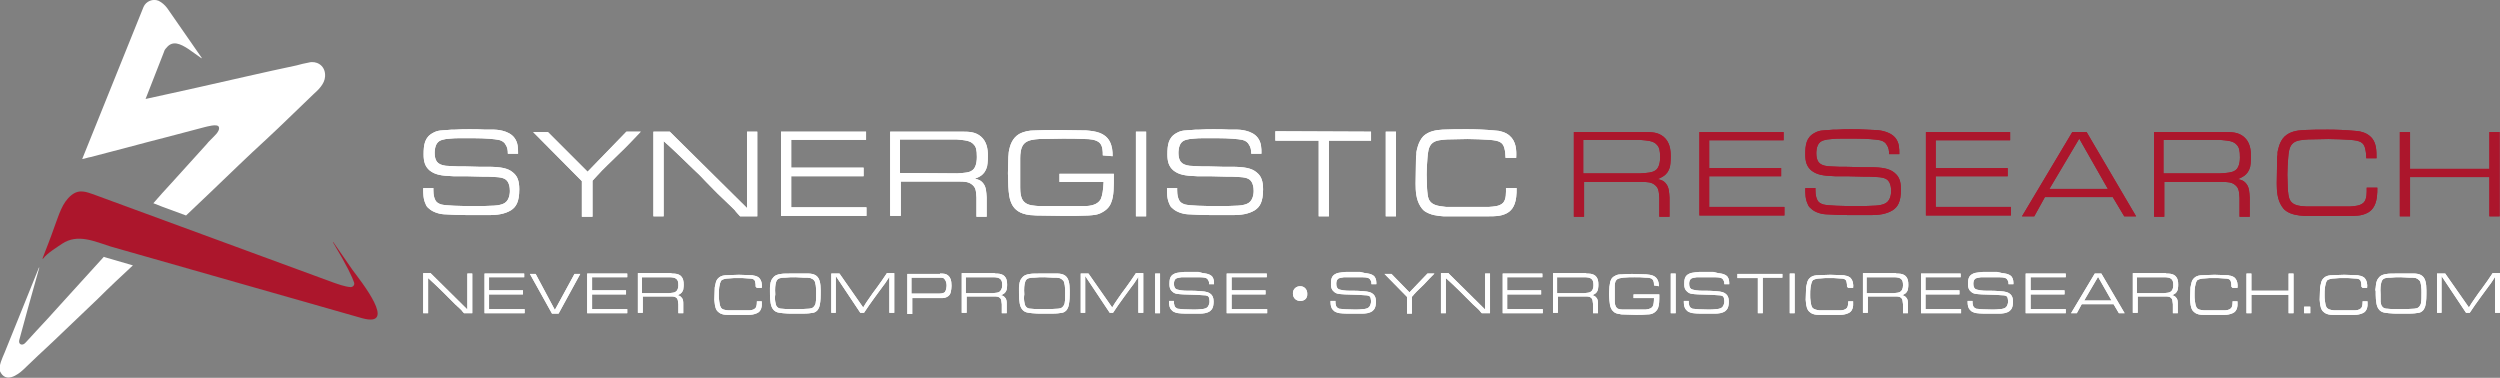 <?xml version="1.0" encoding="utf-8"?>
<!-- Generator: Adobe Illustrator 19.0.0, SVG Export Plug-In . SVG Version: 6.00 Build 0)  -->
<svg version="1.1" id="Layer_1" xmlns="http://www.w3.org/2000/svg" xmlns:xlink="http://www.w3.org/1999/xlink" x="0px" y="0px"
	 viewBox="0 0 611.4 92.4" style="enable-background:new 0 0 611.4 92.4;" xml:space="preserve">
<rect x="0" y="0" width="611.4" height="92.4" fill="#808080" stroke="none"/>
<style type="text/css">
	.st0{fill:#FFFFFF;}
	.st1{fill:#AC162C;}
</style>
<path id="XMLID_898_" class="st0" d="M120.8,31.7c0.4,0,3.6,0.1,5,2c0.9,1.2,0.9,2.5,0.9,3.9h-2.5c0-0.9-0.1-1.6-0.6-2.3
	c-0.2-0.4-0.7-0.9-1.7-1.1s-3.3-0.4-5.9-0.4c-1.2,0-2.4,0-3.6,0c-0.7,0-1.5,0-2.3,0.1c-1.7,0.1-2.6,0.4-3.1,1
	c-0.7,0.8-0.7,2.3-0.7,2.5c0,1.5,0.5,2.2,0.9,2.5c0.5,0.4,1.4,0.7,2.8,0.7c1.3,0.1,2.5,0.1,3.9,0.1c2.1,0.1,4.3,0.1,6.4,0.1
	c3.1,0.1,4.4,0.6,5.5,1.7c0.7,0.7,1.2,1.7,1.2,3.8c0,3.1-0.8,4.3-2,5.1c-1.6,1-3.6,1.2-5.3,1.2h-4.1c-3.4,0-5.7-0.1-7.1-0.2
	c-0.4,0-2.5-0.3-3.7-1.5c-0.4-0.3-0.6-0.7-0.7-1c-0.6-1.2-0.6-2.6-0.6-3.9h2.5c0,0-0.2,2.4,0.8,3.4c0.4,0.4,0.9,0.5,1.1,0.6
	c1.2,0.3,4.6,0.4,8.2,0.4c1.5,0,2.9,0,4.4-0.1c0,0,2,0,3-0.7c1.2-0.8,1.2-2.7,1.2-2.9s0-1.1-0.3-1.8c-0.4-1-1.1-1.5-3.1-1.6
	c-1.1-0.1-2.2-0.1-3.3-0.1c-2.3-0.1-4.7-0.1-7.1-0.1c-3.1-0.1-4.5-0.4-5.8-1.4c-1.2-1-1.5-2.3-1.5-3.9c0-2.3,0.2-4.2,2.3-5.3
	c1.2-0.7,2.3-0.6,3.4-0.7c0.7-0.1,1.5-0.1,2.1-0.1c1.2-0.1,2.3-0.1,3.4-0.1c1.3,0,2.5,0,3.9,0.1L120.8,31.7z"/>
<path id="XMLID_897_" class="st0" d="M143.7,42l9.5-9.8h3.5c-1.8,1.9-3.6,3.8-5.5,5.6c-1.7,1.7-3.6,3.4-5.2,5.2
	c-0.4,0.4-0.7,0.8-1.1,1.2V53h-2.6v-8.7l-11.9-12h3.6L143.7,42z"/>
<path id="XMLID_896_" class="st0" d="M163.8,32.2l18.9,18.7V32.2h2.5v20.7h-4.2c-0.4-0.5-0.9-0.9-1.3-1.5l-0.7-0.7
	c-0.8-0.8-1.7-1.6-2.5-2.4c-1.3-1.2-2.5-2.5-3.8-3.8c-1-1.1-2-2.1-3.1-3.1c-2.4-2.3-4.8-4.7-7.3-6.9v18.4h-2.5V32.2
	C159.9,32.2,163.8,32.2,163.8,32.2z"/>
<path id="XMLID_895_" class="st0" d="M211.8,32.2v2h-18.3v6.8h17.7v2.1h-17.7v7.6h18.4v2.1H191V32.2L211.8,32.2L211.8,32.2z"/>
<path id="XMLID_892_" class="st0" d="M235.2,32.2c1.7,0,3.3,0,4.7,1.2s1.7,3,1.7,4.7c0,0.2,0,1.6-0.2,2.6c-0.6,2.3-2.3,2.7-3,3
	c0.9,0.2,1.5,0.4,2.1,1.2c0.7,0.9,0.7,2.1,0.8,3.4v4.7h-2.5c0-1.5,0-3.1,0-4.7c-0.1-1.8-0.2-2.4-1-3.1c-0.9-0.8-2.1-0.8-3.2-0.8
	h-14.3v8.4h-2.6V32.2L235.2,32.2L235.2,32.2z M234.1,42.4c1.7-0.1,3-0.2,3.6-0.7c0.7-0.4,1.2-1.5,1.2-3.3s-0.2-2.5-0.8-3.1
	c-0.8-0.9-2-1-4.2-1.2h-13.8v8.2L234.1,42.4L234.1,42.4z"/>
<path id="XMLID_891_" class="st0" d="M269.7,38c0-1,0-2.3-0.8-3.1c-0.9-0.8-2.5-0.9-3.5-0.9c-1.8-0.1-3.7-0.1-5.5-0.1
	c-2,0-3.9,0.1-5.8,0.1c-1.2,0.1-2.8,0.2-3.7,1.2c-0.8,0.9-0.9,2.5-0.9,3.5v7.1c0,1.2,0.1,2.8,1,3.6c0.9,0.9,2.5,0.9,3.6,1h10.8
	c0.2,0,0.4,0,0.7,0c2.1-0.1,3.1-0.8,3.6-1.7c0.4-0.9,0.6-2.2,0.7-4.2h-10.8v-2h13.3c0,3.4,0,5.4-0.6,6.9c-0.2,0.6-0.7,1.7-2.2,2.5
	c-1.2,0.7-2.2,0.7-3.4,0.8c-2,0.1-3.9,0.1-5.9,0.1c-2.3,0-4.6-0.1-6.9-0.1c-0.4,0-0.9-0.1-1.5-0.1c-2.6-0.3-3.7-1.4-4.3-2.4
	c-0.8-1.4-0.9-3-1-4.5c0-1.1-0.1-2.2-0.1-3.3c0-1.4,0.1-2.7,0.1-4c0-0.4,0.1-0.7,0.1-1.2c0.3-1.8,0.9-3.4,2.5-4.4
	c1.3-0.7,2.5-0.9,3.9-0.9c1.8-0.1,3.6-0.1,5.5-0.1c2.4,0,4.7,0.1,7.1,0.1c2.2,0.2,4.5,0.5,5.7,2.7c0.6,1.2,0.7,2.3,0.7,3.6L269.7,38
	L269.7,38z"/>
<path id="XMLID_890_" class="st0" d="M280.3,32.2v20.7h-2.5V32.2C277.8,32.2,280.3,32.2,280.3,32.2z"/>
<path id="XMLID_889_" class="st0" d="M302.6,31.7c0.4,0,3.6,0.1,5,2c0.9,1.2,0.9,2.5,0.9,3.9H306c0-0.9-0.1-1.6-0.6-2.3
	c-0.2-0.4-0.7-0.9-1.6-1.1c-1-0.2-3.3-0.4-5.9-0.4c-1.2,0-2.4,0-3.6,0c-0.7,0-1.5,0-2.3,0.1c-1.7,0.1-2.6,0.4-3.1,1
	c-0.7,0.8-0.7,2.3-0.7,2.5c0,1.5,0.5,2.2,0.9,2.5c0.5,0.4,1.4,0.7,2.8,0.7c1.3,0.1,2.5,0.1,3.9,0.1c2.1,0.1,4.3,0.1,6.4,0.1
	c3.1,0.1,4.4,0.6,5.5,1.7c0.7,0.7,1.2,1.7,1.2,3.8c0,3.1-0.8,4.3-2,5.1c-1.6,1-3.6,1.2-5.3,1.2h-4.1c-3.4,0-5.7-0.1-7.1-0.2
	c-0.4,0-2.5-0.3-3.7-1.5c-0.4-0.3-0.6-0.7-0.7-1c-0.6-1.2-0.6-2.6-0.6-3.9h2.5c0,0-0.2,2.4,0.8,3.4c0.4,0.4,0.9,0.5,1.1,0.6
	c1.2,0.3,4.6,0.4,8.2,0.4c1.5,0,2.9,0,4.4-0.1c0,0,2,0,3-0.7c1.2-0.8,1.2-2.7,1.2-2.9s0-1.1-0.3-1.8c-0.4-1-1.1-1.5-3.1-1.6
	c-1.1-0.1-2.2-0.1-3.3-0.1c-2.3-0.1-4.7-0.1-7.1-0.1c-3.1-0.1-4.5-0.4-5.8-1.4c-1.2-1-1.5-2.3-1.5-3.9c0-2.3,0.2-4.2,2.3-5.3
	c1.2-0.7,2.3-0.6,3.5-0.7c0.7-0.1,1.5-0.1,2.1-0.1c1.2-0.1,2.3-0.1,3.4-0.1c1.3,0,2.5,0,3.9,0.1L302.6,31.7z"/>
<path id="XMLID_888_" class="st0" d="M335.3,32.2v2.2H325v18.5h-2.5V34.4h-10.6v-2.3L335.3,32.2L335.3,32.2z"/>
<path id="XMLID_887_" class="st0" d="M341.4,32.2v20.7h-2.5V32.2C338.8,32.2,341.4,32.2,341.4,32.2z"/>
<path id="XMLID_886_" class="st0" d="M368.2,38.6c0-0.7-0.1-1.7-0.3-2.4c-0.4-1.4-1.2-1.8-3.6-2c-1.8-0.1-3.6-0.2-5.4-0.2
	c-1.7,0-3.4,0.1-5,0.1c-1,0.1-2.7,0.1-3.6,0.9c-1,0.8-1.1,2.4-1.2,3.6c-0.1,1.4-0.2,2.7-0.2,4.1c0,1.2,0.1,2.3,0.1,3.4
	c0.1,1,0.1,2.3,0.7,3.1c0.7,0.9,1.8,1.2,3.9,1.4h10.6c1.1-0.1,2.5-0.1,3.4-1c0.8-0.9,0.7-2.5,0.7-3.6h2.6c0,0.7,0,1.5-0.1,2.2
	c-0.3,2.5-1.4,3.5-2.4,4c-1.4,0.7-2.8,0.7-4.4,0.7H354c-0.4,0-0.7,0-1,0c-1.5-0.1-3.1-0.3-4.5-1.2c-0.6-0.4-0.9-0.9-1.1-1.2
	c-1.1-1.7-1.2-3.8-1.2-5.6l0.1-6.5c0.1-0.4,0.1-0.7,0.1-1.2c0.1-0.5,0.4-2.5,1.7-3.9c1.3-1.2,3-1.5,4.7-1.6c2-0.1,3.9-0.1,6-0.1
	c2.2,0,4.4,0.1,6.6,0.3c0.4,0,0.7,0.1,1.1,0.1c0.4,0.1,1.7,0.3,2.7,1.2c1.6,1.4,1.7,3.5,1.6,5.4L368.2,38.6L368.2,38.6z"/>
<path id="XMLID_883_" class="st1" d="M402.2,32.3c1.7,0,3.3,0,4.7,1.2c1.4,1.2,1.7,3,1.7,4.7c0,0.2,0,1.6-0.2,2.6
	c-0.6,2.2-2.2,2.6-3,3c0.9,0.2,1.5,0.4,2.1,1.2c0.7,0.9,0.7,2.1,0.8,3.4V53h-2.5c0-1.5,0-3.1,0-4.6c-0.1-1.7-0.2-2.4-1-3.1
	c-0.9-0.8-2-0.8-3.2-0.8h-14.2V53h-2.5V32.3H402.2z M401.2,42.4c1.7-0.1,2.9-0.2,3.6-0.7c0.7-0.4,1.2-1.5,1.2-3.2
	c0-1.7-0.2-2.5-0.8-3.1c-0.8-0.9-1.9-1-4.2-1.2h-13.8v8.2H401.2z"/>
<path id="XMLID_882_" class="st1" d="M436.2,32.3v2H418v6.8h17.6v2H418v7.5h18.4v2.1h-20.8V32.3H436.2z"/>
<path id="XMLID_881_" class="st1" d="M458.6,31.8c0.4,0,3.5,0.1,5,2c0.9,1.2,0.9,2.5,0.9,3.9H462c0-0.9-0.1-1.6-0.6-2.3
	c-0.2-0.4-0.7-0.9-1.6-1.1c-1-0.2-3.3-0.4-5.9-0.4c-1.2,0-2.4,0-3.6,0c-0.7,0-1.5,0-2.3,0.1c-1.7,0.1-2.6,0.4-3.1,1
	c-0.7,0.8-0.7,2.2-0.7,2.5c0,1.5,0.5,2.2,0.9,2.5c0.5,0.4,1.4,0.7,2.8,0.7c1.3,0.1,2.5,0.1,3.9,0.1c2.1,0.1,4.2,0.1,6.4,0.1
	c3.1,0.1,4.4,0.6,5.5,1.7c0.7,0.7,1.2,1.7,1.2,3.7c0,3.1-0.8,4.3-2,5.1c-1.6,1-3.5,1.2-5.3,1.2h-4.1c-3.4,0-5.7-0.1-7.1-0.2
	c-0.4,0-2.5-0.3-3.6-1.5c-0.4-0.3-0.6-0.7-0.7-1c-0.6-1.2-0.6-2.6-0.6-3.9h2.5c0,0-0.2,2.4,0.8,3.4c0.4,0.4,0.9,0.5,1.1,0.6
	c1.2,0.3,4.6,0.4,8.1,0.4c1.5,0,2.9,0,4.3-0.1c0,0,2,0,3-0.7c1.2-0.8,1.2-2.6,1.2-2.9c0-0.2,0-1.1-0.3-1.8c-0.4-1-1.1-1.5-3.1-1.6
	c-1.1-0.1-2.2-0.1-3.3-0.1c-2.3-0.1-4.7-0.1-7-0.1c-3.1-0.1-4.5-0.4-5.8-1.4c-1.2-1-1.5-2.3-1.5-3.9c0-2.3,0.2-4.2,2.3-5.3
	c1.2-0.7,2.2-0.6,3.4-0.7c0.7-0.1,1.5-0.1,2.1-0.1c1.2-0.1,2.3-0.1,3.4-0.1c1.3,0,2.5,0,3.8,0.1L458.6,31.8z"/>
<path id="XMLID_880_" class="st1" d="M491.6,32.3v2h-18.2v6.8H491v2h-17.6v7.5h18.4v2.1h-20.8V32.3H491.6z"/>
<path id="XMLID_877_" class="st1" d="M510.3,32.3l12.1,20.6h-2.9l-2.8-4.7h-16.6l-2.6,4.7h-3l12.3-20.6
	C506.8,32.3,510.3,32.3,510.3,32.3z M501.2,46.2h14.3l-7-12.3L501.2,46.2z"/>
<path id="XMLID_874_" class="st1" d="M544.1,32.3c1.7,0,3.3,0,4.7,1.2c1.4,1.2,1.7,3,1.7,4.7c0,0.2,0,1.6-0.2,2.6
	c-0.6,2.2-2.2,2.6-3,3c0.9,0.2,1.5,0.4,2.1,1.2c0.7,0.9,0.7,2.1,0.8,3.4V53h-2.5c0-1.5,0-3.1,0-4.6c-0.1-1.7-0.2-2.4-1-3.1
	c-0.9-0.8-2-0.8-3.2-0.8h-14.2V53h-2.5V32.3H544.1z M543,42.4c1.7-0.1,2.9-0.2,3.6-0.7c0.7-0.4,1.2-1.5,1.2-3.2
	c0-1.7-0.2-2.5-0.8-3.1c-0.8-0.9-1.9-1-4.2-1.2h-13.7v8.2H543z"/>
<path id="XMLID_873_" class="st1" d="M578.7,38.6c0-0.7-0.1-1.6-0.3-2.4c-0.4-1.4-1.2-1.8-3.6-2c-1.8-0.1-3.6-0.2-5.4-0.2
	c-1.7,0-3.4,0.1-5,0.1c-1,0.1-2.7,0.1-3.6,0.9c-1,0.8-1.1,2.4-1.2,3.6c-0.1,1.3-0.2,2.7-0.2,4.1c0,1.2,0.1,2.3,0.1,3.4
	c0.1,1,0.1,2.2,0.7,3.1c0.7,0.9,1.7,1.2,3.9,1.3h10.6c1.1-0.1,2.5-0.1,3.4-1c0.8-0.9,0.7-2.5,0.7-3.6h2.6c0,0.7,0,1.5-0.1,2.2
	c-0.3,2.5-1.4,3.5-2.4,4c-1.4,0.7-2.8,0.7-4.3,0.7h-10.1c-0.4,0-0.7,0-1,0c-1.5-0.1-3.1-0.3-4.4-1.2c-0.6-0.4-0.9-0.9-1.1-1.2
	c-1.1-1.7-1.2-3.8-1.2-5.6l0.1-6.4c0.1-0.4,0.1-0.7,0.1-1.2c0.1-0.5,0.4-2.5,1.7-3.8c1.3-1.2,2.9-1.5,4.7-1.6c2-0.1,3.9-0.1,5.9-0.1
	c2.2,0,4.4,0.1,6.6,0.3c0.4,0,0.7,0.1,1,0.1c0.4,0.1,1.7,0.3,2.7,1.2c1.6,1.3,1.6,3.5,1.6,5.4h-2.5L578.7,38.6L578.7,38.6z"/>
<path id="XMLID_872_" class="st1" d="M589.4,32.3v9h19.4v-9h2.5v20.6h-2.5v-9.6h-19.4v9.6h-2.5V32.3
	C586.9,32.3,589.4,32.3,589.4,32.3z"/>
<g id="XMLID_704_">
	<path id="XMLID_869_" class="st0" d="M105.4,66.9l8.9,8.8v-8.8h1.2v9.7h-2c-0.2-0.2-0.4-0.4-0.6-0.7l-0.4-0.4
		c-0.4-0.4-0.8-0.7-1.2-1.1c-0.6-0.6-1.2-1.2-1.7-1.7c-0.5-0.5-0.9-0.9-1.5-1.5c-1.1-1.1-2.3-2.2-3.4-3.2v8.6h-1.2v-9.8H105.4z"/>
	<path id="XMLID_866_" class="st0" d="M128.2,66.9v0.9h-8.6v3.2h8.3V72h-8.3v3.6h8.7v1h-9.8v-9.7H128.2z"/>
	<path id="XMLID_863_" class="st0" d="M135.7,75.8l4.8-8.8h1.4l-5.3,9.7H135l-5.4-9.7h1.4L135.7,75.8z"/>
	<path id="XMLID_860_" class="st0" d="M153.4,66.9v0.9h-8.6v3.2h8.3V72h-8.3v3.6h8.6v1h-9.8v-9.7H153.4z"/>
	<path id="XMLID_852_" class="st0" d="M164.2,66.9c0.8,0,1.5,0,2.2,0.5c0.7,0.6,0.8,1.4,0.8,2.2c0,0.1,0,0.7-0.1,1.2
		c-0.3,1-1,1.2-1.4,1.4c0.4,0.1,0.7,0.2,1,0.6c0.4,0.4,0.4,1,0.4,1.6v2.2h-1.2c0-0.7,0-1.5,0-2.2c-0.1-0.8-0.1-1.2-0.4-1.5
		c-0.4-0.4-0.9-0.4-1.5-0.4h-6.8v4h-1.2v-9.7H164.2z M163.6,71.7c0.8-0.1,1.4-0.1,1.7-0.4c0.3-0.2,0.6-0.7,0.6-1.5
		c0-0.8-0.1-1.2-0.4-1.5c-0.4-0.4-0.9-0.5-2-0.5h-6.5v3.9H163.6z"/>
	<path id="XMLID_849_" class="st0" d="M184.8,70.1c0-0.4,0-0.8-0.1-1.1c-0.1-0.7-0.6-0.9-1.7-0.9c-0.9-0.1-1.7-0.1-2.5-0.1
		c-0.8,0-1.5,0-2.3,0.1c-0.5,0-1.2,0.1-1.7,0.4c-0.4,0.4-0.5,1.2-0.6,1.7c-0.1,0.7-0.1,1.2-0.1,1.9c0,0.5,0,1.1,0.1,1.6
		c0.1,0.5,0.1,1,0.4,1.5s0.8,0.6,1.8,0.7h5c0.5,0,1.2-0.1,1.6-0.5c0.4-0.4,0.4-1.2,0.4-1.7h1.2c0,0.4,0,0.7,0,1
		c-0.1,1.2-0.7,1.7-1.2,1.9c-0.7,0.3-1.3,0.4-2,0.4h-4.7c-0.1,0-0.4,0-0.5,0c-0.7,0-1.5-0.1-2.1-0.6c-0.3-0.2-0.4-0.4-0.5-0.5
		c-0.5-0.8-0.5-1.7-0.6-2.6l0.1-3c0-0.1,0.1-0.4,0.1-0.5c0.1-0.2,0.1-1.2,0.8-1.8c0.6-0.6,1.4-0.7,2.2-0.7c0.9,0,1.8-0.1,2.8-0.1
		c1,0,2,0.1,3.1,0.1c0.1,0,0.4,0,0.5,0.1c0.2,0,0.8,0.1,1.3,0.5c0.7,0.7,0.8,1.7,0.7,2.5h-1.2L184.8,70.1L184.8,70.1z"/>
	<path id="XMLID_841_" class="st0" d="M188.3,70.3c0.1-0.9,0.1-1.6,0.7-2.3c0.5-0.7,1.2-0.9,2-1c0.4-0.1,1.5-0.1,2.6-0.1
		c0.9,0,1.7,0,2.5,0c0.5,0,1.1,0,1.6,0c0.3,0,1.6,0,2.3,0.9c0.8,1,0.7,3,0.7,4.2c0,0.3,0,1.5-0.2,2.5c-0.1,0.6-0.3,0.9-0.4,1.1
		c-0.4,0.7-1.1,0.9-1.3,0.9c-0.6,0.1-1.2,0.2-2.5,0.2c-0.8,0-1.5,0-2.3,0c-0.9,0-1.7,0-2.5-0.1c-0.7-0.1-1.3-0.1-1.8-0.4
		c-0.7-0.4-0.9-1-1-1.2c-0.4-1-0.4-2.7-0.4-3.8C188.3,71,188.3,70.7,188.3,70.3z M189.6,73.8c0.1,0.5,0.1,0.9,0.5,1.3
		c0.3,0.3,0.7,0.4,1.2,0.4c0.7,0.1,1.7,0.1,3.3,0.1c1,0,2,0,3.1-0.1c0.4,0,0.4-0.1,0.7-0.1c0.7-0.2,0.9-0.8,1-1
		c0.1-0.2,0.1-0.4,0.1-0.5c0.1-0.4,0.1-1.3,0.1-2.3c0-0.6,0-1.2-0.1-1.8c-0.1-0.7-0.2-1-0.4-1.2c-0.1-0.2-0.4-0.4-0.9-0.6
		c-0.4-0.1-0.8-0.1-1.7-0.1c-0.7,0-1.3-0.1-2-0.1c-0.8,0-1.6,0-2.4,0.1c-0.6,0-1.4,0-1.9,0.4c-0.1,0.1-0.3,0.3-0.4,0.7
		c-0.2,0.6-0.3,1.6-0.2,3C189.5,72.6,189.5,73.2,189.6,73.8z"/>
	<path id="XMLID_838_" class="st0" d="M205.3,66.9l5.8,8.3c0.5-0.8,0.9-1.5,1.5-2.3c0.6-0.9,1.2-1.7,1.8-2.5
		c0.9-1.2,1.7-2.4,2.5-3.6h1.8v9.7h-1.2v-8.8c-0.5,0.7-0.9,1.5-1.5,2.2c-0.7,1-1.5,2-2.2,3c-0.9,1.2-1.7,2.4-2.5,3.6h-0.9l-6-9v9
		h-1.1v-9.6H205.3z"/>
	<path id="XMLID_830_" class="st0" d="M229.9,66.9c0.8,0,1.5,0,2.1,0.6c0.4,0.4,0.7,1,0.7,2.3c0,0.1,0,1.5-0.4,2.2
		c-0.1,0.1-0.2,0.3-0.5,0.5c-0.6,0.4-1.1,0.4-1.7,0.4h-7v3.9h-1.2v-9.8H229.9z M222.9,71.8h6.6c0.5,0,1.2,0,1.6-0.4
		c0.3-0.4,0.4-1.2,0.4-1.6c0-0.4-0.1-1-0.4-1.4c-0.1-0.1-0.2-0.3-0.4-0.4c-0.3-0.1-0.7-0.1-1.2-0.1h-6.6V71.8z"/>
	<path id="XMLID_822_" class="st0" d="M243.3,66.9c0.8,0,1.5,0,2.2,0.5c0.7,0.6,0.8,1.4,0.8,2.2c0,0.1,0,0.7-0.1,1.2
		c-0.3,1-1,1.2-1.4,1.4c0.4,0.1,0.7,0.2,1,0.6c0.4,0.4,0.4,1,0.4,1.6v2.2H245c0-0.7,0-1.5,0-2.2c-0.1-0.8-0.1-1.2-0.4-1.5
		c-0.4-0.4-0.9-0.4-1.5-0.4h-6.7v4h-1.2v-9.7H243.3z M242.8,71.7c0.8-0.1,1.4-0.1,1.7-0.4s0.6-0.7,0.6-1.5c0-0.8-0.1-1.2-0.4-1.5
		c-0.4-0.4-0.9-0.5-2-0.5h-6.5v3.9H242.8z"/>
	<path id="XMLID_814_" class="st0" d="M249.2,70.3c0.1-0.9,0.1-1.6,0.7-2.3c0.5-0.7,1.2-0.9,2-1c0.4-0.1,1.5-0.1,2.6-0.1
		c0.8,0,1.7,0,2.5,0c0.5,0,1.1,0,1.6,0c0.3,0,1.6,0,2.3,0.9c0.8,1,0.7,3,0.7,4.2c0,0.3,0,1.5-0.2,2.5c-0.1,0.6-0.3,0.9-0.4,1.1
		c-0.4,0.7-1.1,0.9-1.3,0.9c-0.6,0.1-1.2,0.2-2.5,0.2c-0.8,0-1.5,0-2.3,0c-0.9,0-1.7,0-2.5-0.1c-0.7-0.1-1.3-0.1-1.8-0.4
		c-0.7-0.4-0.9-1-1-1.2c-0.4-1-0.4-2.7-0.4-3.8C249.2,71,249.2,70.7,249.2,70.3z M250.5,73.8c0.1,0.5,0.1,0.9,0.5,1.3
		c0.3,0.3,0.7,0.4,1.2,0.4c0.7,0.1,1.7,0.1,3.3,0.1c1,0,2,0,3.1-0.1c0.4,0,0.4-0.1,0.7-0.1c0.7-0.2,0.9-0.8,1-1
		c0.1-0.2,0.1-0.4,0.1-0.5c0.1-0.4,0.1-1.3,0.1-2.3c0-0.6,0-1.2-0.1-1.8c-0.1-0.7-0.2-1-0.4-1.2s-0.4-0.4-0.9-0.6
		c-0.4-0.1-0.8-0.1-1.7-0.1c-0.7,0-1.3-0.1-2-0.1c-0.8,0-1.6,0-2.4,0.1c-0.6,0-1.4,0-1.9,0.4c-0.1,0.1-0.3,0.3-0.4,0.7
		c-0.2,0.6-0.3,1.6-0.2,3C250.4,72.6,250.4,73.2,250.5,73.8z"/>
	<path id="XMLID_811_" class="st0" d="M266.2,66.9l5.8,8.3c0.5-0.8,0.9-1.5,1.5-2.3c0.6-0.9,1.2-1.7,1.8-2.5
		c0.9-1.2,1.7-2.4,2.5-3.6h1.8v9.7h-1.2v-8.8c-0.5,0.7-0.9,1.5-1.5,2.2c-0.7,1-1.5,2-2.2,3c-0.9,1.2-1.7,2.4-2.5,3.6h-0.8l-6-9v9
		h-1.1v-9.6H266.2z"/>
	<path id="XMLID_808_" class="st0" d="M283.7,66.9v9.7h-1.2v-9.7H283.7z"/>
	<path id="XMLID_805_" class="st0" d="M294.2,66.8c0.1,0,1.7,0.1,2.3,0.9c0.4,0.6,0.4,1.2,0.4,1.8h-1.2c0-0.4,0-0.7-0.3-1.1
		c-0.1-0.2-0.3-0.4-0.8-0.5c-0.4-0.1-1.5-0.1-2.8-0.1c-0.6,0-1.2,0-1.7,0c-0.4,0-0.7,0-1.1,0c-0.8,0.1-1.2,0.2-1.5,0.4
		c-0.4,0.4-0.4,1-0.4,1.2c0,0.7,0.2,1,0.4,1.2c0.2,0.2,0.7,0.3,1.3,0.4c0.6,0.1,1.2,0.1,1.8,0.1c1,0,2,0,3,0.1
		c1.5,0.1,2.1,0.3,2.6,0.8c0.3,0.3,0.6,0.8,0.6,1.7c0,1.5-0.4,2-0.9,2.4c-0.7,0.5-1.7,0.6-2.5,0.6h-1.7c-1.6,0-2.7,0-3.4-0.1
		c-0.1,0-1.2-0.1-1.7-0.7c-0.1-0.1-0.3-0.3-0.4-0.5c-0.3-0.6-0.3-1.2-0.3-1.8h1.2c0,0-0.1,1.1,0.4,1.6c0.1,0.1,0.4,0.2,0.5,0.3
		c0.6,0.1,2.1,0.2,3.8,0.2c0.7,0,1.4,0,2-0.1c0,0,0.9,0,1.4-0.4c0.5-0.4,0.6-1.2,0.6-1.4c0-0.1,0-0.5-0.1-0.9
		c-0.1-0.5-0.5-0.7-1.5-0.7c-0.5,0-1-0.1-1.5-0.1c-1.1,0-2.2-0.1-3.3-0.1c-1.5-0.1-2.1-0.1-2.7-0.7c-0.6-0.5-0.7-1.1-0.7-1.8
		c0-1.1,0.1-2,1.1-2.5c0.5-0.3,1-0.3,1.6-0.4c0.4,0,0.7-0.1,1-0.1c0.5,0,1.1,0,1.6,0c0.6,0,1.2,0,1.8,0L294.2,66.8z"/>
	<path id="XMLID_802_" class="st0" d="M309.8,66.9v0.9h-8.6v3.2h8.3V72h-8.3v3.6h8.7v1H300v-9.7H309.8z"/>
	<path id="XMLID_799_" class="st0" d="M319.6,72.6c-0.1,0.4-0.6,1-1.6,1c-1,0-1.8-0.7-1.8-1.8c0-0.1,0-0.4,0.1-0.7
		c0.3-0.7,0.9-1.1,1.7-1.1c1,0,1.7,0.8,1.7,1.8C319.7,72.1,319.7,72.4,319.6,72.6z"/>
	<path id="XMLID_796_" class="st0" d="M333.9,66.8c0.1,0,1.7,0.1,2.3,0.9c0.4,0.6,0.4,1.2,0.4,1.8h-1.2c0-0.4,0-0.7-0.3-1.1
		c-0.1-0.2-0.3-0.4-0.8-0.5c-0.4-0.1-1.5-0.1-2.8-0.1c-0.6,0-1.2,0-1.7,0c-0.4,0-0.7,0-1.1,0c-0.8,0.1-1.2,0.2-1.5,0.4
		c-0.4,0.4-0.4,1-0.4,1.2c0,0.7,0.2,1,0.4,1.2c0.2,0.2,0.7,0.3,1.3,0.4c0.6,0.1,1.2,0.1,1.8,0.1c1,0,2,0,3,0.1
		c1.5,0.1,2.1,0.3,2.6,0.8c0.3,0.3,0.6,0.8,0.6,1.7c0,1.5-0.4,2-0.9,2.4c-0.7,0.5-1.7,0.6-2.5,0.6h-1.9c-1.6,0-2.7,0-3.4-0.1
		c-0.1,0-1.2-0.1-1.7-0.7c-0.1-0.1-0.3-0.3-0.4-0.5c-0.3-0.6-0.3-1.2-0.3-1.8h1.2c0,0-0.1,1.1,0.4,1.6c0.1,0.1,0.4,0.2,0.5,0.3
		c0.6,0.1,2.1,0.2,3.8,0.2c0.7,0,1.4,0,2-0.1c0,0,0.9,0,1.4-0.4c0.5-0.4,0.6-1.2,0.6-1.4c0-0.1,0-0.5-0.1-0.9
		c-0.1-0.5-0.5-0.7-1.5-0.7c-0.5,0-1-0.1-1.5-0.1c-1.1,0-2.2-0.1-3.3-0.1c-1.5-0.1-2.1-0.1-2.7-0.7c-0.6-0.5-0.7-1.1-0.7-1.8
		c0-1.1,0.1-2,1.1-2.5c0.5-0.3,1-0.3,1.6-0.4c0.4,0,0.7-0.1,1-0.1c0.5,0,1.1,0,1.6,0c0.6,0,1.2,0,1.8,0L333.9,66.8z"/>
	<path id="XMLID_793_" class="st0" d="M344.7,71.5l4.4-4.6h1.7c-0.9,0.9-1.7,1.7-2.5,2.6c-0.8,0.8-1.7,1.6-2.5,2.5
		c-0.1,0.2-0.4,0.4-0.5,0.6v4.1h-1.2v-4.1l-5.5-5.6h1.7L344.7,71.5z"/>
	<path id="XMLID_790_" class="st0" d="M354.3,66.9l8.9,8.8v-8.8h1.2v9.7h-2c-0.2-0.2-0.4-0.4-0.6-0.7l-0.4-0.4
		c-0.4-0.4-0.8-0.7-1.2-1.1c-0.6-0.6-1.2-1.2-1.7-1.7c-0.5-0.5-0.9-0.9-1.5-1.5c-1.1-1.1-2.3-2.2-3.4-3.2v8.6h-1.2v-9.8H354.3z"/>
	<path id="XMLID_787_" class="st0" d="M377.2,66.9v0.9h-8.6v3.2h8.3V72h-8.3v3.6h8.7v1h-9.8v-9.7H377.2z"/>
	<path id="XMLID_779_" class="st0" d="M387.9,66.9c0.8,0,1.5,0,2.2,0.5c0.7,0.6,0.8,1.4,0.8,2.2c0,0.1,0,0.7-0.1,1.2
		c-0.3,1-1,1.2-1.4,1.4c0.4,0.1,0.7,0.2,1,0.6c0.4,0.4,0.4,1,0.4,1.6v2.2h-1.2c0-0.7,0-1.5,0-2.2c-0.1-0.8-0.1-1.2-0.4-1.5
		c-0.4-0.4-0.9-0.4-1.5-0.4h-6.7v4h-1.2v-9.7H387.9z M387.4,71.7c0.8-0.1,1.4-0.1,1.7-0.4c0.3-0.2,0.6-0.7,0.6-1.5
		c0-0.8-0.1-1.2-0.4-1.5c-0.4-0.4-0.9-0.5-2-0.5h-6.5v3.9H387.4z"/>
	<path id="XMLID_776_" class="st0" d="M404.5,69.8c0-0.5,0-1.1-0.4-1.5c-0.4-0.4-1.2-0.4-1.7-0.4c-0.9-0.1-1.7-0.1-2.6-0.1
		c-0.9,0-1.8,0-2.8,0.1c-0.5,0.1-1.3,0.1-1.7,0.6c-0.4,0.4-0.4,1.2-0.4,1.7v3.4c0,0.6,0.1,1.3,0.5,1.7c0.4,0.4,1.2,0.4,1.7,0.4h5.1
		c0.1,0,0.2,0,0.3,0c1-0.1,1.5-0.4,1.7-0.8c0.2-0.4,0.3-1,0.3-2h-5V72h6.3c0,1.6,0,2.5-0.3,3.3c-0.1,0.3-0.4,0.8-1,1.2
		c-0.5,0.3-1,0.4-1.6,0.4c-0.9,0.1-1.8,0.1-2.8,0.1c-1.1,0-2.2-0.1-3.3-0.1c-0.2,0-0.4,0-0.7-0.1c-1.2-0.1-1.7-0.7-2-1.2
		c-0.4-0.7-0.4-1.4-0.5-2.1c0-0.5-0.1-1-0.1-1.5c0-0.7,0.1-1.2,0.1-1.9c0-0.1,0.1-0.4,0.1-0.6c0.1-0.9,0.4-1.6,1.2-2
		c0.6-0.4,1.2-0.4,1.8-0.4c0.9-0.1,1.7-0.1,2.5-0.1c1.1,0,2.3,0.1,3.4,0.1c1,0.1,2.1,0.2,2.7,1.2c0.3,0.5,0.4,1.1,0.4,1.7
		L404.5,69.8L404.5,69.8L404.5,69.8z"/>
	<path id="XMLID_773_" class="st0" d="M409.8,66.9v9.7h-1.2v-9.7H409.8z"/>
	<path id="XMLID_770_" class="st0" d="M420.2,66.8c0.1,0,1.7,0.1,2.3,0.9c0.4,0.6,0.4,1.2,0.4,1.8h-1.2c0-0.4,0-0.7-0.3-1.1
		c-0.1-0.2-0.3-0.4-0.8-0.5c-0.4-0.1-1.5-0.1-2.8-0.1c-0.6,0-1.2,0-1.7,0c-0.4,0-0.7,0-1.1,0c-0.8,0.1-1.2,0.2-1.5,0.4
		c-0.4,0.4-0.4,1-0.4,1.2c0,0.7,0.2,1,0.4,1.2c0.2,0.2,0.7,0.3,1.3,0.4c0.6,0.1,1.2,0.1,1.8,0.1c1,0,2,0,3,0.1
		c1.5,0.1,2.1,0.3,2.6,0.8c0.3,0.3,0.6,0.8,0.6,1.7c0,1.5-0.4,2-0.9,2.4c-0.7,0.5-1.7,0.6-2.5,0.6h-1.8c-1.6,0-2.7,0-3.4-0.1
		c-0.1,0-1.2-0.1-1.7-0.7c-0.1-0.1-0.3-0.3-0.4-0.5c-0.3-0.6-0.3-1.2-0.3-1.8h1.2c0,0-0.1,1.1,0.4,1.6c0.1,0.1,0.4,0.2,0.5,0.3
		c0.6,0.1,2.1,0.2,3.8,0.2c0.7,0,1.4,0,2-0.1c0,0,0.9,0,1.4-0.4c0.5-0.4,0.6-1.2,0.6-1.4c0-0.1,0-0.5-0.1-0.9
		c-0.1-0.5-0.5-0.7-1.5-0.7c-0.5,0-1-0.1-1.5-0.1c-1.1,0-2.2-0.1-3.3-0.1c-1.5-0.1-2.1-0.1-2.7-0.7c-0.6-0.5-0.7-1.1-0.7-1.8
		c0-1.1,0.1-2,1.1-2.5c0.5-0.3,1-0.3,1.6-0.4c0.4,0,0.7-0.1,1-0.1c0.5,0,1.1,0,1.6,0c0.6,0,1.2,0,1.8,0L420.2,66.8z"/>
	<path id="XMLID_767_" class="st0" d="M435.9,66.9v1h-4.8v8.7h-1.2V68h-5v-1H435.9z"/>
	<path id="XMLID_764_" class="st0" d="M438.9,66.9v9.7h-1.2v-9.7H438.9z"/>
	<path id="XMLID_761_" class="st0" d="M451.7,70.1c0-0.4,0-0.8-0.1-1.1c-0.1-0.7-0.6-0.9-1.7-0.9c-0.9-0.1-1.7-0.1-2.5-0.1
		c-0.8,0-1.5,0-2.3,0.1c-0.5,0-1.2,0.1-1.7,0.4c-0.4,0.4-0.5,1.2-0.6,1.7c-0.1,0.7-0.1,1.2-0.1,1.9c0,0.5,0,1.1,0.1,1.6
		c0.1,0.5,0.1,1,0.4,1.5c0.3,0.4,0.9,0.6,1.8,0.7h5c0.5,0,1.2-0.1,1.6-0.5c0.4-0.4,0.4-1.2,0.4-1.7h1.2c0,0.4,0,0.7,0,1
		c-0.1,1.2-0.7,1.7-1.2,1.9c-0.7,0.3-1.3,0.4-2,0.4h-4.7c-0.1,0-0.4,0-0.5,0c-0.7,0-1.5-0.1-2.1-0.6c-0.3-0.2-0.4-0.4-0.5-0.5
		c-0.5-0.8-0.5-1.7-0.6-2.6l0.1-3c0-0.1,0.1-0.4,0.1-0.5c0.1-0.2,0.1-1.2,0.8-1.8c0.6-0.6,1.4-0.7,2.2-0.7c0.9,0,1.8-0.1,2.8-0.1
		c1,0,2,0.1,3.1,0.1c0.1,0,0.4,0,0.5,0.1c0.2,0,0.8,0.1,1.3,0.5c0.7,0.7,0.8,1.7,0.7,2.5h-1.2L451.7,70.1L451.7,70.1z"/>
	<path id="XMLID_753_" class="st0" d="M463.7,66.9c0.8,0,1.5,0,2.2,0.5c0.7,0.6,0.8,1.4,0.8,2.2c0,0.1,0,0.7-0.1,1.2
		c-0.3,1-1,1.2-1.4,1.4c0.4,0.1,0.7,0.2,1,0.6c0.4,0.4,0.4,1,0.4,1.6v2.2h-1.2c0-0.7,0-1.5,0-2.2c-0.1-0.8-0.1-1.2-0.4-1.5
		c-0.4-0.4-0.9-0.4-1.5-0.4h-6.7v4h-1.2v-9.7H463.7z M463.1,71.7c0.8-0.1,1.4-0.1,1.7-0.4c0.3-0.2,0.6-0.7,0.6-1.5
		c0-0.8-0.1-1.2-0.4-1.5c-0.4-0.4-0.9-0.5-2-0.5h-6.5v3.9H463.1z"/>
	<path id="XMLID_750_" class="st0" d="M479.5,66.9v0.9h-8.6v3.2h8.3V72h-8.3v3.6h8.7v1h-9.8v-9.7H479.5z"/>
	<path id="XMLID_747_" class="st0" d="M489.7,66.8c0.1,0,1.7,0.1,2.3,0.9c0.4,0.6,0.4,1.2,0.4,1.8h-1.2c0-0.4,0-0.7-0.3-1.1
		c-0.1-0.2-0.3-0.4-0.8-0.5c-0.4-0.1-1.5-0.1-2.8-0.1c-0.6,0-1.2,0-1.7,0c-0.4,0-0.7,0-1.1,0c-0.8,0.1-1.2,0.2-1.5,0.4
		c-0.4,0.4-0.4,1-0.4,1.2c0,0.7,0.2,1,0.4,1.2c0.2,0.2,0.7,0.3,1.3,0.4c0.6,0.1,1.2,0.1,1.8,0.1c1,0,2,0,3,0.1
		c1.5,0.1,2.1,0.3,2.6,0.8c0.3,0.3,0.6,0.8,0.6,1.7c0,1.5-0.4,2-0.9,2.4c-0.7,0.5-1.7,0.6-2.5,0.6h-1.9c-1.6,0-2.7,0-3.4-0.1
		c-0.1,0-1.2-0.1-1.7-0.7c-0.1-0.1-0.3-0.3-0.4-0.5c-0.3-0.6-0.3-1.2-0.3-1.8h1.2c0,0-0.1,1.1,0.4,1.6c0.1,0.1,0.4,0.2,0.5,0.3
		c0.6,0.1,2.1,0.2,3.8,0.2c0.7,0,1.4,0,2-0.1c0,0,0.9,0,1.4-0.4c0.5-0.4,0.6-1.2,0.6-1.4c0-0.1,0-0.5-0.1-0.9
		c-0.1-0.5-0.5-0.7-1.5-0.7c-0.5,0-1-0.1-1.5-0.1c-1.1,0-2.2-0.1-3.3-0.1c-1.5-0.1-2.1-0.1-2.7-0.7c-0.6-0.5-0.7-1.1-0.7-1.8
		c0-1.1,0.1-2,1.1-2.5c0.5-0.3,1-0.3,1.6-0.4c0.4,0,0.7-0.1,1-0.1c0.5,0,1,0,1.6,0c0.6,0,1.2,0,1.8,0L489.7,66.8z"/>
	<path id="XMLID_744_" class="st0" d="M505.2,66.9v0.9h-8.6v3.2h8.3V72h-8.3v3.6h8.6v1h-9.8v-9.7H505.2z"/>
	<path id="XMLID_736_" class="st0" d="M513.9,66.9l5.7,9.7h-1.4l-1.3-2.2h-7.8l-1.2,2.2h-1.4l5.8-9.7H513.9z M509.7,73.5h6.7
		l-3.3-5.8L509.7,73.5z"/>
	<path id="XMLID_728_" class="st0" d="M529.7,66.9c0.8,0,1.5,0,2.2,0.5c0.7,0.6,0.8,1.4,0.8,2.2c0,0.1,0,0.7-0.1,1.2
		c-0.3,1-1,1.2-1.4,1.4c0.4,0.1,0.7,0.2,1,0.6c0.4,0.4,0.4,1,0.4,1.6v2.2h-1.2c0-0.7,0-1.5,0-2.2c-0.1-0.8-0.1-1.2-0.4-1.5
		c-0.4-0.4-0.9-0.4-1.5-0.4h-6.7v4h-1.2v-9.7H529.7z M529.2,71.7c0.8-0.1,1.4-0.1,1.7-0.4c0.3-0.2,0.6-0.7,0.6-1.5
		c0-0.8-0.1-1.2-0.4-1.5c-0.4-0.4-0.9-0.5-2-0.5h-6.5v3.9H529.2z"/>
	<path id="XMLID_725_" class="st0" d="M545.7,70.1c0-0.4,0-0.8-0.1-1.1c-0.1-0.7-0.6-0.9-1.7-0.9c-0.9-0.1-1.7-0.1-2.5-0.1
		c-0.8,0-1.6,0-2.3,0.1c-0.5,0-1.2,0.1-1.7,0.4c-0.4,0.4-0.5,1.2-0.6,1.7c-0.1,0.7-0.1,1.2-0.1,1.9c0,0.5,0,1.1,0.1,1.6
		c0.1,0.5,0.1,1,0.4,1.5s0.8,0.6,1.8,0.7h5c0.5,0,1.2-0.1,1.6-0.5c0.4-0.4,0.4-1.2,0.4-1.7h1.2c0,0.4,0,0.7,0,1
		c-0.1,1.2-0.7,1.7-1.2,1.9c-0.7,0.3-1.3,0.4-2,0.4h-4.7c-0.1,0-0.4,0-0.5,0c-0.7,0-1.5-0.1-2.1-0.6c-0.3-0.2-0.4-0.4-0.5-0.5
		c-0.5-0.8-0.5-1.7-0.6-2.6l0.1-3c0-0.1,0.1-0.4,0.1-0.5c0.1-0.2,0.1-1.2,0.8-1.8c0.6-0.6,1.4-0.7,2.2-0.7c0.9,0,1.8-0.1,2.8-0.1
		c1,0,2,0.1,3.1,0.1c0.1,0,0.4,0,0.5,0.1c0.2,0,0.8,0.1,1.3,0.5c0.7,0.7,0.8,1.7,0.7,2.5h-1.2L545.7,70.1L545.7,70.1z"/>
	<path id="XMLID_722_" class="st0" d="M550.6,66.9v4.2h9.1v-4.2h1.2v9.7h-1.2v-4.5h-9.1v4.5h-1.2v-9.7H550.6z"/>
	<path id="XMLID_719_" class="st0" d="M565,75v1.6h-1.5V75H565z"/>
	<path id="XMLID_716_" class="st0" d="M577.5,70.1c0-0.4,0-0.8-0.1-1.1c-0.1-0.7-0.6-0.9-1.7-0.9c-0.9-0.1-1.7-0.1-2.5-0.1
		c-0.8,0-1.5,0-2.3,0.1c-0.5,0-1.2,0.1-1.7,0.4c-0.4,0.4-0.5,1.2-0.6,1.7c-0.1,0.7-0.1,1.2-0.1,1.9c0,0.5,0,1.1,0.1,1.6
		c0.1,0.5,0.1,1,0.4,1.5c0.3,0.4,0.8,0.6,1.8,0.7h5c0.5,0,1.2-0.1,1.6-0.5c0.4-0.4,0.4-1.2,0.4-1.7h1.2c0,0.4,0,0.7,0,1
		c-0.1,1.2-0.7,1.7-1.2,1.9c-0.7,0.3-1.3,0.4-2,0.4h-4.8c-0.1,0-0.4,0-0.5,0c-0.7,0-1.5-0.1-2.1-0.6c-0.3-0.2-0.4-0.4-0.5-0.5
		c-0.5-0.8-0.5-1.7-0.6-2.6l0.1-3c0-0.1,0.1-0.4,0.1-0.5c0.1-0.2,0.1-1.2,0.8-1.8c0.6-0.6,1.4-0.7,2.2-0.7c0.9,0,1.8-0.1,2.8-0.1
		c1,0,2,0.1,3.1,0.1c0.1,0,0.4,0,0.5,0.1c0.2,0,0.8,0.1,1.3,0.5c0.7,0.7,0.8,1.7,0.7,2.5h-1.1L577.5,70.1L577.5,70.1z"/>
	<path id="XMLID_708_" class="st0" d="M581,70.3c0.1-0.9,0.1-1.6,0.7-2.3c0.5-0.7,1.2-0.9,2-1c0.4-0.1,1.5-0.1,2.6-0.1
		c0.9,0,1.7,0,2.5,0c0.5,0,1.1,0,1.6,0c0.3,0,1.6,0,2.3,0.9c0.8,1,0.7,3,0.7,4.2c0,0.3,0,1.5-0.2,2.5c-0.1,0.6-0.3,0.9-0.4,1.1
		c-0.4,0.7-1.1,0.9-1.3,0.9c-0.6,0.1-1.2,0.2-2.5,0.2c-0.8,0-1.5,0-2.3,0c-0.9,0-1.7,0-2.5-0.1c-0.7-0.1-1.3-0.1-1.8-0.4
		c-0.7-0.4-0.9-1-1-1.2c-0.4-1-0.4-2.7-0.4-3.8C580.9,71,580.9,70.7,581,70.3z M582.2,73.8c0.1,0.5,0.1,0.9,0.5,1.3
		c0.3,0.3,0.7,0.4,1.2,0.4c0.7,0.1,1.7,0.1,3.3,0.1c1,0,2,0,3.1-0.1c0.4,0,0.4-0.1,0.7-0.1c0.7-0.2,0.9-0.8,1-1
		c0.1-0.2,0.1-0.4,0.1-0.5c0.1-0.4,0.1-1.3,0.1-2.3c0-0.6,0-1.2-0.1-1.8c-0.1-0.7-0.2-1-0.4-1.2s-0.4-0.4-0.9-0.6
		c-0.4-0.1-0.8-0.1-1.7-0.1c-0.7,0-1.3-0.1-2-0.1c-0.8,0-1.6,0-2.4,0.1c-0.7,0-1.4,0-1.9,0.4c-0.1,0.1-0.3,0.3-0.4,0.7
		c-0.2,0.6-0.3,1.6-0.2,3C582.2,72.6,582.2,73.2,582.2,73.8z"/>
	<path id="XMLID_705_" class="st0" d="M598,66.9l5.8,8.3c0.5-0.8,0.9-1.5,1.5-2.3c0.6-0.9,1.2-1.7,1.8-2.5c0.9-1.2,1.7-2.4,2.5-3.6
		h1.8v9.7h-1.2v-8.8c-0.5,0.7-0.9,1.5-1.5,2.2c-0.7,1-1.5,2-2.2,3c-0.9,1.2-1.7,2.4-2.5,3.6h-0.9l-6-9v9H596v-9.6H598z"/>
</g>
<path id="XMLID_703_" class="st0" d="M120.8,31.7c0.4,0,3.6,0.1,5,2c0.9,1.2,0.9,2.5,0.9,3.9h-2.5c0-0.9-0.1-1.6-0.6-2.3
	c-0.2-0.4-0.7-0.9-1.7-1.1s-3.3-0.4-5.9-0.4c-1.2,0-2.4,0-3.6,0c-0.7,0-1.5,0-2.3,0.1c-1.7,0.1-2.6,0.4-3.1,1
	c-0.7,0.8-0.7,2.3-0.7,2.5c0,1.5,0.5,2.2,0.9,2.5c0.5,0.4,1.4,0.7,2.8,0.7c1.3,0.1,2.5,0.1,3.9,0.1c2.1,0.1,4.3,0.1,6.4,0.1
	c3.1,0.1,4.4,0.6,5.5,1.7c0.7,0.7,1.2,1.7,1.2,3.8c0,3.1-0.8,4.3-2,5.1c-1.6,1-3.6,1.2-5.3,1.2h-4.1c-3.4,0-5.7-0.1-7.1-0.2
	c-0.4,0-2.5-0.3-3.7-1.5c-0.4-0.3-0.6-0.7-0.7-1c-0.6-1.2-0.6-2.6-0.6-3.9h2.5c0,0-0.2,2.4,0.8,3.4c0.4,0.4,0.9,0.5,1.1,0.6
	c1.2,0.3,4.6,0.4,8.2,0.4c1.5,0,2.9,0,4.4-0.1c0,0,2,0,3-0.7c1.2-0.8,1.2-2.7,1.2-2.9s0-1.1-0.3-1.8c-0.4-1-1.1-1.5-3.1-1.6
	c-1.1-0.1-2.2-0.1-3.3-0.1c-2.3-0.1-4.7-0.1-7.1-0.1c-3.1-0.1-4.5-0.4-5.8-1.4c-1.2-1-1.5-2.3-1.5-3.9c0-2.3,0.2-4.2,2.3-5.3
	c1.2-0.7,2.3-0.6,3.4-0.7c0.7-0.1,1.5-0.1,2.1-0.1c1.2-0.1,2.3-0.1,3.4-0.1c1.3,0,2.5,0,3.9,0.1L120.8,31.7z"/>
<path id="XMLID_702_" class="st0" d="M143.7,42l9.5-9.8h3.5c-1.8,1.9-3.6,3.8-5.5,5.6c-1.7,1.7-3.6,3.4-5.2,5.2
	c-0.4,0.4-0.7,0.8-1.1,1.2V53h-2.6v-8.7l-11.9-12h3.6L143.7,42z"/>
<path id="XMLID_701_" class="st0" d="M163.8,32.2l18.9,18.7V32.2h2.5v20.7h-4.2c-0.4-0.5-0.9-0.9-1.3-1.5l-0.7-0.7
	c-0.8-0.8-1.7-1.6-2.5-2.4c-1.3-1.2-2.5-2.5-3.8-3.8c-1-1.1-2-2.1-3.1-3.1c-2.4-2.3-4.8-4.7-7.3-6.9v18.4h-2.5V32.2
	C159.9,32.2,163.8,32.2,163.8,32.2z"/>
<path id="XMLID_700_" class="st0" d="M211.8,32.2v2h-18.3v6.8h17.7v2.1h-17.7v7.6h18.4v2.1H191V32.2L211.8,32.2L211.8,32.2z"/>
<path id="XMLID_697_" class="st0" d="M235.2,32.2c1.7,0,3.3,0,4.7,1.2s1.7,3,1.7,4.7c0,0.2,0,1.6-0.2,2.6c-0.6,2.3-2.3,2.7-3,3
	c0.9,0.2,1.5,0.4,2.1,1.2c0.7,0.9,0.7,2.1,0.8,3.4v4.7h-2.5c0-1.5,0-3.1,0-4.7c-0.1-1.8-0.2-2.4-1-3.1c-0.9-0.8-2.1-0.8-3.2-0.8
	h-14.3v8.4h-2.6V32.2L235.2,32.2L235.2,32.2z M234.1,42.4c1.7-0.1,3-0.2,3.6-0.7c0.7-0.4,1.2-1.5,1.2-3.3s-0.2-2.5-0.8-3.1
	c-0.8-0.9-2-1-4.2-1.2h-13.8v8.2L234.1,42.4L234.1,42.4z"/>
<path id="XMLID_696_" class="st0" d="M269.7,38c0-1,0-2.3-0.8-3.1c-0.9-0.8-2.5-0.9-3.5-0.9c-1.8-0.1-3.7-0.1-5.5-0.1
	c-2,0-3.9,0.1-5.8,0.1c-1.2,0.1-2.8,0.2-3.7,1.2c-0.8,0.9-0.9,2.5-0.9,3.5v7.1c0,1.2,0.1,2.8,1,3.6c0.9,0.9,2.5,0.9,3.6,1h10.8
	c0.2,0,0.4,0,0.7,0c2.1-0.1,3.1-0.8,3.6-1.7c0.4-0.9,0.6-2.2,0.7-4.2h-10.8v-2h13.3c0,3.4,0,5.4-0.6,6.9c-0.2,0.6-0.7,1.7-2.2,2.5
	c-1.2,0.7-2.2,0.7-3.4,0.8c-2,0.1-3.9,0.1-5.9,0.1c-2.3,0-4.6-0.1-6.9-0.1c-0.4,0-0.9-0.1-1.5-0.1c-2.6-0.3-3.7-1.4-4.3-2.4
	c-0.8-1.4-0.9-3-1-4.5c0-1.1-0.1-2.2-0.1-3.3c0-1.4,0.1-2.7,0.1-4c0-0.4,0.1-0.7,0.1-1.2c0.3-1.8,0.9-3.4,2.5-4.4
	c1.3-0.7,2.5-0.9,3.9-0.9c1.8-0.1,3.6-0.1,5.5-0.1c2.4,0,4.7,0.1,7.1,0.1c2.2,0.2,4.5,0.5,5.7,2.7c0.6,1.2,0.7,2.3,0.7,3.6L269.7,38
	L269.7,38z"/>
<path id="XMLID_695_" class="st0" d="M280.3,32.2v20.7h-2.5V32.2C277.8,32.2,280.3,32.2,280.3,32.2z"/>
<path id="XMLID_694_" class="st0" d="M302.6,31.7c0.4,0,3.6,0.1,5,2c0.9,1.2,0.9,2.5,0.9,3.9H306c0-0.9-0.1-1.6-0.6-2.3
	c-0.2-0.4-0.7-0.9-1.6-1.1c-1-0.2-3.3-0.4-5.9-0.4c-1.2,0-2.4,0-3.6,0c-0.7,0-1.5,0-2.3,0.1c-1.7,0.1-2.6,0.4-3.1,1
	c-0.7,0.8-0.7,2.3-0.7,2.5c0,1.5,0.5,2.2,0.9,2.5c0.5,0.4,1.4,0.7,2.8,0.7c1.3,0.1,2.5,0.1,3.9,0.1c2.1,0.1,4.3,0.1,6.4,0.1
	c3.1,0.1,4.4,0.6,5.5,1.7c0.7,0.7,1.2,1.7,1.2,3.8c0,3.1-0.8,4.3-2,5.1c-1.6,1-3.6,1.2-5.3,1.2h-4.1c-3.4,0-5.7-0.1-7.1-0.2
	c-0.4,0-2.5-0.3-3.7-1.5c-0.4-0.3-0.6-0.7-0.7-1c-0.6-1.2-0.6-2.6-0.6-3.9h2.5c0,0-0.2,2.4,0.8,3.4c0.4,0.4,0.9,0.5,1.1,0.6
	c1.2,0.3,4.6,0.4,8.2,0.4c1.5,0,2.9,0,4.4-0.1c0,0,2,0,3-0.7c1.2-0.8,1.2-2.7,1.2-2.9s0-1.1-0.3-1.8c-0.4-1-1.1-1.5-3.1-1.6
	c-1.1-0.1-2.2-0.1-3.3-0.1c-2.3-0.1-4.7-0.1-7.1-0.1c-3.1-0.1-4.5-0.4-5.8-1.4c-1.2-1-1.5-2.3-1.5-3.9c0-2.3,0.2-4.2,2.3-5.3
	c1.2-0.7,2.3-0.6,3.5-0.7c0.7-0.1,1.5-0.1,2.1-0.1c1.2-0.1,2.3-0.1,3.4-0.1c1.3,0,2.5,0,3.9,0.1L302.6,31.7z"/>
<path id="XMLID_693_" class="st0" d="M335.3,32.2v2.2H325v18.5h-2.5V34.4h-10.6v-2.3L335.3,32.2L335.3,32.2z"/>
<path id="XMLID_692_" class="st0" d="M341.4,32.2v20.7h-2.5V32.2C338.8,32.2,341.4,32.2,341.4,32.2z"/>
<path id="XMLID_691_" class="st0" d="M368.2,38.6c0-0.7-0.1-1.7-0.3-2.4c-0.4-1.4-1.2-1.8-3.6-2c-1.8-0.1-3.6-0.2-5.4-0.2
	c-1.7,0-3.4,0.1-5,0.1c-1,0.1-2.7,0.1-3.6,0.9c-1,0.8-1.1,2.4-1.2,3.6c-0.1,1.4-0.2,2.7-0.2,4.1c0,1.2,0.1,2.3,0.1,3.4
	c0.1,1,0.1,2.3,0.7,3.1c0.7,0.9,1.8,1.2,3.9,1.4h10.6c1.1-0.1,2.5-0.1,3.4-1c0.8-0.9,0.7-2.5,0.7-3.6h2.6c0,0.7,0,1.5-0.1,2.2
	c-0.3,2.5-1.4,3.5-2.4,4c-1.4,0.7-2.8,0.7-4.4,0.7H354c-0.4,0-0.7,0-1,0c-1.5-0.1-3.1-0.3-4.5-1.2c-0.6-0.4-0.9-0.9-1.1-1.2
	c-1.1-1.7-1.2-3.8-1.2-5.6l0.1-6.5c0.1-0.4,0.1-0.7,0.1-1.2c0.1-0.5,0.4-2.5,1.7-3.9c1.3-1.2,3-1.5,4.7-1.6c2-0.1,3.9-0.1,6-0.1
	c2.2,0,4.4,0.1,6.6,0.3c0.4,0,0.7,0.1,1.1,0.1c0.4,0.1,1.7,0.3,2.7,1.2c1.6,1.4,1.7,3.5,1.6,5.4L368.2,38.6L368.2,38.6z"/>
<path id="XMLID_688_" class="st1" d="M402.2,32.3c1.7,0,3.3,0,4.7,1.2c1.4,1.2,1.7,3,1.7,4.7c0,0.2,0,1.6-0.2,2.6
	c-0.6,2.2-2.2,2.6-3,3c0.9,0.2,1.5,0.4,2.1,1.2c0.7,0.9,0.7,2.1,0.8,3.4V53h-2.5c0-1.5,0-3.1,0-4.6c-0.1-1.7-0.2-2.4-1-3.1
	c-0.9-0.8-2-0.8-3.2-0.8h-14.2V53h-2.5V32.3H402.2z M401.2,42.4c1.7-0.1,2.9-0.2,3.6-0.7c0.7-0.4,1.2-1.5,1.2-3.2
	c0-1.7-0.2-2.5-0.8-3.1c-0.8-0.9-1.9-1-4.2-1.2h-13.8v8.2H401.2z"/>
<path id="XMLID_687_" class="st1" d="M436.2,32.3v2H418v6.8h17.6v2H418v7.5h18.4v2.1h-20.8V32.3H436.2z"/>
<path id="XMLID_686_" class="st1" d="M458.6,31.8c0.4,0,3.5,0.1,5,2c0.9,1.2,0.9,2.5,0.9,3.9H462c0-0.9-0.1-1.6-0.6-2.3
	c-0.2-0.4-0.7-0.9-1.6-1.1c-1-0.2-3.3-0.4-5.9-0.4c-1.2,0-2.4,0-3.6,0c-0.7,0-1.5,0-2.3,0.1c-1.7,0.1-2.6,0.4-3.1,1
	c-0.7,0.8-0.7,2.2-0.7,2.5c0,1.5,0.5,2.2,0.9,2.5c0.5,0.4,1.4,0.7,2.8,0.7c1.3,0.1,2.5,0.1,3.9,0.1c2.1,0.1,4.2,0.1,6.4,0.1
	c3.1,0.1,4.4,0.6,5.5,1.7c0.7,0.7,1.2,1.7,1.2,3.7c0,3.1-0.8,4.3-2,5.1c-1.6,1-3.5,1.2-5.3,1.2h-4.1c-3.4,0-5.7-0.1-7.1-0.2
	c-0.4,0-2.5-0.3-3.6-1.5c-0.4-0.3-0.6-0.7-0.7-1c-0.6-1.2-0.6-2.6-0.6-3.9h2.5c0,0-0.2,2.4,0.8,3.4c0.4,0.4,0.9,0.5,1.1,0.6
	c1.2,0.3,4.6,0.4,8.1,0.4c1.5,0,2.9,0,4.3-0.1c0,0,2,0,3-0.7c1.2-0.8,1.2-2.6,1.2-2.9c0-0.2,0-1.1-0.3-1.8c-0.4-1-1.1-1.5-3.1-1.6
	c-1.1-0.1-2.2-0.1-3.3-0.1c-2.3-0.1-4.7-0.1-7-0.1c-3.1-0.1-4.5-0.4-5.8-1.4c-1.2-1-1.5-2.3-1.5-3.9c0-2.3,0.2-4.2,2.3-5.3
	c1.2-0.7,2.2-0.6,3.4-0.7c0.7-0.1,1.5-0.1,2.1-0.1c1.2-0.1,2.3-0.1,3.4-0.1c1.3,0,2.5,0,3.8,0.1L458.6,31.8z"/>
<path id="XMLID_685_" class="st1" d="M491.6,32.3v2h-18.2v6.8H491v2h-17.6v7.5h18.4v2.1h-20.8V32.3H491.6z"/>
<path id="XMLID_682_" class="st1" d="M510.3,32.3l12.1,20.6h-2.9l-2.8-4.7h-16.6l-2.6,4.7h-3l12.3-20.6
	C506.8,32.3,510.3,32.3,510.3,32.3z M501.2,46.2h14.3l-7-12.3L501.2,46.2z"/>
<path id="XMLID_679_" class="st1" d="M544.1,32.3c1.7,0,3.3,0,4.7,1.2c1.4,1.2,1.7,3,1.7,4.7c0,0.2,0,1.6-0.2,2.6
	c-0.6,2.2-2.2,2.6-3,3c0.9,0.2,1.5,0.4,2.1,1.2c0.7,0.9,0.7,2.1,0.8,3.4V53h-2.5c0-1.5,0-3.1,0-4.6c-0.1-1.7-0.2-2.4-1-3.1
	c-0.9-0.8-2-0.8-3.2-0.8h-14.2V53h-2.5V32.3H544.1z M543,42.4c1.7-0.1,2.9-0.2,3.6-0.7c0.7-0.4,1.2-1.5,1.2-3.2
	c0-1.7-0.2-2.5-0.8-3.1c-0.8-0.9-1.9-1-4.2-1.2h-13.7v8.2H543z"/>
<path id="XMLID_678_" class="st1" d="M578.7,38.6c0-0.7-0.1-1.6-0.3-2.4c-0.4-1.4-1.2-1.8-3.6-2c-1.8-0.1-3.6-0.2-5.4-0.2
	c-1.7,0-3.4,0.1-5,0.1c-1,0.1-2.7,0.1-3.6,0.9c-1,0.8-1.1,2.4-1.2,3.6c-0.1,1.3-0.2,2.7-0.2,4.1c0,1.2,0.1,2.3,0.1,3.4
	c0.1,1,0.1,2.2,0.7,3.1c0.7,0.9,1.7,1.2,3.9,1.3h10.6c1.1-0.1,2.5-0.1,3.4-1c0.8-0.9,0.7-2.5,0.7-3.6h2.6c0,0.7,0,1.5-0.1,2.2
	c-0.3,2.5-1.4,3.5-2.4,4c-1.4,0.7-2.8,0.7-4.3,0.7h-10.1c-0.4,0-0.7,0-1,0c-1.5-0.1-3.1-0.3-4.4-1.2c-0.6-0.4-0.9-0.9-1.1-1.2
	c-1.1-1.7-1.2-3.8-1.2-5.6l0.1-6.4c0.1-0.4,0.1-0.7,0.1-1.2c0.1-0.5,0.4-2.5,1.7-3.8c1.3-1.2,2.9-1.5,4.7-1.6c2-0.1,3.9-0.1,5.9-0.1
	c2.2,0,4.4,0.1,6.6,0.3c0.4,0,0.7,0.1,1,0.1c0.4,0.1,1.7,0.3,2.7,1.2c1.6,1.3,1.6,3.5,1.6,5.4h-2.5L578.7,38.6L578.7,38.6z"/>
<path id="XMLID_677_" class="st1" d="M589.4,32.3v9h19.4v-9h2.5v20.6h-2.5v-9.6h-19.4v9.6h-2.5V32.3
	C586.9,32.3,589.4,32.3,589.4,32.3z"/>
<g id="XMLID_88_">
	<path id="XMLID_674_" class="st0" d="M105.4,66.9l8.9,8.8v-8.8h1.2v9.7h-2c-0.2-0.2-0.4-0.4-0.6-0.7l-0.4-0.4
		c-0.4-0.4-0.8-0.7-1.2-1.1c-0.6-0.6-1.2-1.2-1.7-1.7c-0.5-0.5-0.9-0.9-1.5-1.5c-1.1-1.1-2.3-2.2-3.4-3.2v8.6h-1.2v-9.8H105.4z"/>
	<path id="XMLID_671_" class="st0" d="M128.2,66.9v0.9h-8.6v3.2h8.3V72h-8.3v3.6h8.7v1h-9.8v-9.7H128.2z"/>
	<path id="XMLID_668_" class="st0" d="M135.7,75.8l4.8-8.8h1.4l-5.3,9.7H135l-5.4-9.7h1.4L135.7,75.8z"/>
	<path id="XMLID_665_" class="st0" d="M153.4,66.9v0.9h-8.6v3.2h8.3V72h-8.3v3.6h8.6v1h-9.8v-9.7H153.4z"/>
	<path id="XMLID_657_" class="st0" d="M164.2,66.9c0.8,0,1.5,0,2.2,0.5c0.7,0.6,0.8,1.4,0.8,2.2c0,0.1,0,0.7-0.1,1.2
		c-0.3,1-1,1.2-1.4,1.4c0.4,0.1,0.7,0.2,1,0.6c0.4,0.4,0.4,1,0.4,1.6v2.2h-1.2c0-0.7,0-1.5,0-2.2c-0.1-0.8-0.1-1.2-0.4-1.5
		c-0.4-0.4-0.9-0.4-1.5-0.4h-6.8v4h-1.2v-9.7H164.2z M163.6,71.7c0.8-0.1,1.4-0.1,1.7-0.4c0.3-0.2,0.6-0.7,0.6-1.5
		c0-0.8-0.1-1.2-0.4-1.5c-0.4-0.4-0.9-0.5-2-0.5h-6.5v3.9H163.6z"/>
	<path id="XMLID_654_" class="st0" d="M184.8,70.1c0-0.4,0-0.8-0.1-1.1c-0.1-0.7-0.6-0.9-1.7-0.9c-0.9-0.1-1.7-0.1-2.5-0.1
		c-0.8,0-1.5,0-2.3,0.1c-0.5,0-1.2,0.1-1.7,0.4c-0.4,0.4-0.5,1.2-0.6,1.7c-0.1,0.7-0.1,1.2-0.1,1.9c0,0.5,0,1.1,0.1,1.6
		c0.1,0.5,0.1,1,0.4,1.5s0.8,0.6,1.8,0.7h5c0.5,0,1.2-0.1,1.6-0.5c0.4-0.4,0.4-1.2,0.4-1.7h1.2c0,0.4,0,0.7,0,1
		c-0.1,1.2-0.7,1.7-1.2,1.9c-0.7,0.3-1.3,0.4-2,0.4h-4.7c-0.1,0-0.4,0-0.5,0c-0.7,0-1.5-0.1-2.1-0.6c-0.3-0.2-0.4-0.4-0.5-0.5
		c-0.5-0.8-0.5-1.7-0.6-2.6l0.1-3c0-0.1,0.1-0.4,0.1-0.5c0.1-0.2,0.1-1.2,0.8-1.8c0.6-0.6,1.4-0.7,2.2-0.7c0.9,0,1.8-0.1,2.8-0.1
		c1,0,2,0.1,3.1,0.1c0.1,0,0.4,0,0.5,0.1c0.2,0,0.8,0.1,1.3,0.5c0.7,0.7,0.8,1.7,0.7,2.5h-1.2L184.8,70.1L184.8,70.1z"/>
	<path id="XMLID_646_" class="st0" d="M188.3,70.3c0.1-0.9,0.1-1.6,0.7-2.3c0.5-0.7,1.2-0.9,2-1c0.4-0.1,1.5-0.1,2.6-0.1
		c0.9,0,1.7,0,2.5,0c0.5,0,1.1,0,1.6,0c0.3,0,1.6,0,2.3,0.9c0.8,1,0.7,3,0.7,4.2c0,0.3,0,1.5-0.2,2.5c-0.1,0.6-0.3,0.9-0.4,1.1
		c-0.4,0.7-1.1,0.9-1.3,0.9c-0.6,0.1-1.2,0.2-2.5,0.2c-0.8,0-1.5,0-2.3,0c-0.9,0-1.7,0-2.5-0.1c-0.7-0.1-1.3-0.1-1.8-0.4
		c-0.7-0.4-0.9-1-1-1.2c-0.4-1-0.4-2.7-0.4-3.8C188.3,71,188.3,70.7,188.3,70.3z M189.6,73.8c0.1,0.5,0.1,0.9,0.5,1.3
		c0.3,0.3,0.7,0.4,1.2,0.4c0.7,0.1,1.7,0.1,3.3,0.1c1,0,2,0,3.1-0.1c0.4,0,0.4-0.1,0.7-0.1c0.7-0.2,0.9-0.8,1-1
		c0.1-0.2,0.1-0.4,0.1-0.5c0.1-0.4,0.1-1.3,0.1-2.3c0-0.6,0-1.2-0.1-1.8c-0.1-0.7-0.2-1-0.4-1.2c-0.1-0.2-0.4-0.4-0.9-0.6
		c-0.4-0.1-0.8-0.1-1.7-0.1c-0.7,0-1.3-0.1-2-0.1c-0.8,0-1.6,0-2.4,0.1c-0.6,0-1.4,0-1.9,0.4c-0.1,0.1-0.3,0.3-0.4,0.7
		c-0.2,0.6-0.3,1.6-0.2,3C189.5,72.6,189.5,73.2,189.6,73.8z"/>
	<path id="XMLID_643_" class="st0" d="M205.3,66.9l5.8,8.3c0.5-0.8,0.9-1.5,1.5-2.3c0.6-0.9,1.2-1.7,1.8-2.5
		c0.9-1.2,1.7-2.4,2.5-3.6h1.8v9.7h-1.2v-8.8c-0.5,0.7-0.9,1.5-1.5,2.2c-0.7,1-1.5,2-2.2,3c-0.9,1.2-1.7,2.4-2.5,3.6h-0.9l-6-9v9
		h-1.1v-9.6H205.3z"/>
	<path id="XMLID_635_" class="st0" d="M229.9,66.9c0.8,0,1.5,0,2.1,0.6c0.4,0.4,0.7,1,0.7,2.3c0,0.1,0,1.5-0.4,2.2
		c-0.1,0.1-0.2,0.3-0.5,0.5c-0.6,0.4-1.1,0.4-1.7,0.4h-7v3.9h-1.2v-9.8H229.9z M222.9,71.8h6.6c0.5,0,1.2,0,1.6-0.4
		c0.3-0.4,0.4-1.2,0.4-1.6c0-0.4-0.1-1-0.4-1.4c-0.1-0.1-0.2-0.3-0.4-0.4c-0.3-0.1-0.7-0.1-1.2-0.1h-6.6V71.8z"/>
	<path id="XMLID_627_" class="st0" d="M243.3,66.9c0.8,0,1.5,0,2.2,0.5c0.7,0.6,0.8,1.4,0.8,2.2c0,0.1,0,0.7-0.1,1.2
		c-0.3,1-1,1.2-1.4,1.4c0.4,0.1,0.7,0.2,1,0.6c0.4,0.4,0.4,1,0.4,1.6v2.2H245c0-0.7,0-1.5,0-2.2c-0.1-0.8-0.1-1.2-0.4-1.5
		c-0.4-0.4-0.9-0.4-1.5-0.4h-6.7v4h-1.2v-9.7H243.3z M242.8,71.7c0.8-0.1,1.4-0.1,1.7-0.4s0.6-0.7,0.6-1.5c0-0.8-0.1-1.2-0.4-1.5
		c-0.4-0.4-0.9-0.5-2-0.5h-6.5v3.9H242.8z"/>
	<path id="XMLID_619_" class="st0" d="M249.2,70.3c0.1-0.9,0.1-1.6,0.7-2.3c0.5-0.7,1.2-0.9,2-1c0.4-0.1,1.5-0.1,2.6-0.1
		c0.8,0,1.7,0,2.5,0c0.5,0,1.1,0,1.6,0c0.3,0,1.6,0,2.3,0.9c0.8,1,0.7,3,0.7,4.2c0,0.3,0,1.5-0.2,2.5c-0.1,0.6-0.3,0.9-0.4,1.1
		c-0.4,0.7-1.1,0.9-1.3,0.9c-0.6,0.1-1.2,0.2-2.5,0.2c-0.8,0-1.5,0-2.3,0c-0.9,0-1.7,0-2.5-0.1c-0.7-0.1-1.3-0.1-1.8-0.4
		c-0.7-0.4-0.9-1-1-1.2c-0.4-1-0.4-2.7-0.4-3.8C249.2,71,249.2,70.7,249.2,70.3z M250.5,73.8c0.1,0.5,0.1,0.9,0.5,1.3
		c0.3,0.3,0.7,0.4,1.2,0.4c0.7,0.1,1.7,0.1,3.3,0.1c1,0,2,0,3.1-0.1c0.4,0,0.4-0.1,0.7-0.1c0.7-0.2,0.9-0.8,1-1
		c0.1-0.2,0.1-0.4,0.1-0.5c0.1-0.4,0.1-1.3,0.1-2.3c0-0.6,0-1.2-0.1-1.8c-0.1-0.7-0.2-1-0.4-1.2s-0.4-0.4-0.9-0.6
		c-0.4-0.1-0.8-0.1-1.7-0.1c-0.7,0-1.3-0.1-2-0.1c-0.8,0-1.6,0-2.4,0.1c-0.6,0-1.4,0-1.9,0.4c-0.1,0.1-0.3,0.3-0.4,0.7
		c-0.2,0.6-0.3,1.6-0.2,3C250.4,72.6,250.4,73.2,250.5,73.8z"/>
	<path id="XMLID_616_" class="st0" d="M266.2,66.9l5.8,8.3c0.5-0.8,0.9-1.5,1.5-2.3c0.6-0.9,1.2-1.7,1.8-2.5
		c0.9-1.2,1.7-2.4,2.5-3.6h1.8v9.7h-1.2v-8.8c-0.5,0.7-0.9,1.5-1.5,2.2c-0.7,1-1.5,2-2.2,3c-0.9,1.2-1.7,2.4-2.5,3.6h-0.8l-6-9v9
		h-1.1v-9.6H266.2z"/>
	<path id="XMLID_613_" class="st0" d="M283.7,66.9v9.7h-1.2v-9.7H283.7z"/>
	<path id="XMLID_610_" class="st0" d="M294.2,66.8c0.1,0,1.7,0.1,2.3,0.9c0.4,0.6,0.4,1.2,0.4,1.8h-1.2c0-0.4,0-0.7-0.3-1.1
		c-0.1-0.2-0.3-0.4-0.8-0.5c-0.4-0.1-1.5-0.1-2.8-0.1c-0.6,0-1.2,0-1.7,0c-0.4,0-0.7,0-1.1,0c-0.8,0.1-1.2,0.2-1.5,0.4
		c-0.4,0.4-0.4,1-0.4,1.2c0,0.7,0.2,1,0.4,1.2c0.2,0.2,0.7,0.3,1.3,0.4c0.6,0.1,1.2,0.1,1.8,0.1c1,0,2,0,3,0.1
		c1.5,0.1,2.1,0.3,2.6,0.8c0.3,0.3,0.6,0.8,0.6,1.7c0,1.5-0.4,2-0.9,2.4c-0.7,0.5-1.7,0.6-2.5,0.6h-1.7c-1.6,0-2.7,0-3.4-0.1
		c-0.1,0-1.2-0.1-1.7-0.7c-0.1-0.1-0.3-0.3-0.4-0.5c-0.3-0.6-0.3-1.2-0.3-1.8h1.2c0,0-0.1,1.1,0.4,1.6c0.1,0.1,0.4,0.2,0.5,0.3
		c0.6,0.1,2.1,0.2,3.8,0.2c0.7,0,1.4,0,2-0.1c0,0,0.9,0,1.4-0.4c0.5-0.4,0.6-1.2,0.6-1.4c0-0.1,0-0.5-0.1-0.9
		c-0.1-0.5-0.5-0.7-1.5-0.7c-0.5,0-1-0.1-1.5-0.1c-1.1,0-2.2-0.1-3.3-0.1c-1.5-0.1-2.1-0.1-2.7-0.7c-0.6-0.5-0.7-1.1-0.7-1.8
		c0-1.1,0.1-2,1.1-2.5c0.5-0.3,1-0.3,1.6-0.4c0.4,0,0.7-0.1,1-0.1c0.5,0,1.1,0,1.6,0c0.6,0,1.2,0,1.8,0L294.2,66.8z"/>
	<path id="XMLID_607_" class="st0" d="M309.8,66.9v0.9h-8.6v3.2h8.3V72h-8.3v3.6h8.7v1H300v-9.7H309.8z"/>
	<path id="XMLID_604_" class="st0" d="M319.6,72.6c-0.1,0.4-0.6,1-1.6,1c-1,0-1.8-0.7-1.8-1.8c0-0.1,0-0.4,0.1-0.7
		c0.3-0.7,0.9-1.1,1.7-1.1c1,0,1.7,0.8,1.7,1.8C319.7,72.1,319.7,72.4,319.6,72.6z"/>
	<path id="XMLID_601_" class="st0" d="M333.9,66.8c0.1,0,1.7,0.1,2.3,0.9c0.4,0.6,0.4,1.2,0.4,1.8h-1.2c0-0.4,0-0.7-0.3-1.1
		c-0.1-0.2-0.3-0.4-0.8-0.5c-0.4-0.1-1.5-0.1-2.8-0.1c-0.6,0-1.2,0-1.7,0c-0.4,0-0.7,0-1.1,0c-0.8,0.1-1.2,0.2-1.5,0.4
		c-0.4,0.4-0.4,1-0.4,1.2c0,0.7,0.2,1,0.4,1.2c0.2,0.2,0.7,0.3,1.3,0.4c0.6,0.1,1.2,0.1,1.8,0.1c1,0,2,0,3,0.1
		c1.5,0.1,2.1,0.3,2.6,0.8c0.3,0.3,0.6,0.8,0.6,1.7c0,1.5-0.4,2-0.9,2.4c-0.7,0.5-1.7,0.6-2.5,0.6h-1.9c-1.6,0-2.7,0-3.4-0.1
		c-0.1,0-1.2-0.1-1.7-0.7c-0.1-0.1-0.3-0.3-0.4-0.5c-0.3-0.6-0.3-1.2-0.3-1.8h1.2c0,0-0.1,1.1,0.4,1.6c0.1,0.1,0.4,0.2,0.5,0.3
		c0.6,0.1,2.1,0.2,3.8,0.2c0.7,0,1.4,0,2-0.1c0,0,0.9,0,1.4-0.4c0.5-0.4,0.6-1.2,0.6-1.4c0-0.1,0-0.5-0.1-0.9
		c-0.1-0.5-0.5-0.7-1.5-0.7c-0.5,0-1-0.1-1.5-0.1c-1.1,0-2.2-0.1-3.3-0.1c-1.5-0.1-2.1-0.1-2.7-0.7c-0.6-0.5-0.7-1.1-0.7-1.8
		c0-1.1,0.1-2,1.1-2.5c0.5-0.3,1-0.3,1.6-0.4c0.4,0,0.7-0.1,1-0.1c0.5,0,1.1,0,1.6,0c0.6,0,1.2,0,1.8,0L333.9,66.8z"/>
	<path id="XMLID_598_" class="st0" d="M344.7,71.5l4.4-4.6h1.7c-0.9,0.9-1.7,1.7-2.5,2.6c-0.8,0.8-1.7,1.6-2.5,2.5
		c-0.1,0.2-0.4,0.4-0.5,0.6v4.1h-1.2v-4.1l-5.5-5.6h1.7L344.7,71.5z"/>
	<path id="XMLID_595_" class="st0" d="M354.3,66.9l8.9,8.8v-8.8h1.2v9.7h-2c-0.2-0.2-0.4-0.4-0.6-0.7l-0.4-0.4
		c-0.4-0.4-0.8-0.7-1.2-1.1c-0.6-0.6-1.2-1.2-1.7-1.7c-0.5-0.5-0.9-0.9-1.5-1.5c-1.1-1.1-2.3-2.2-3.4-3.2v8.6h-1.2v-9.8H354.3z"/>
	<path id="XMLID_592_" class="st0" d="M377.2,66.9v0.9h-8.6v3.2h8.3V72h-8.3v3.6h8.7v1h-9.8v-9.7H377.2z"/>
	<path id="XMLID_584_" class="st0" d="M387.9,66.9c0.8,0,1.5,0,2.2,0.5c0.7,0.6,0.8,1.4,0.8,2.2c0,0.1,0,0.7-0.1,1.2
		c-0.3,1-1,1.2-1.4,1.4c0.4,0.1,0.7,0.2,1,0.6c0.4,0.4,0.4,1,0.4,1.6v2.2h-1.2c0-0.7,0-1.5,0-2.2c-0.1-0.8-0.1-1.2-0.4-1.5
		c-0.4-0.4-0.9-0.4-1.5-0.4h-6.7v4h-1.2v-9.7H387.9z M387.4,71.7c0.8-0.1,1.4-0.1,1.7-0.4c0.3-0.2,0.6-0.7,0.6-1.5
		c0-0.8-0.1-1.2-0.4-1.5c-0.4-0.4-0.9-0.5-2-0.5h-6.5v3.9H387.4z"/>
	<path id="XMLID_581_" class="st0" d="M404.5,69.8c0-0.5,0-1.1-0.4-1.5c-0.4-0.4-1.2-0.4-1.7-0.4c-0.9-0.1-1.7-0.1-2.6-0.1
		c-0.9,0-1.8,0-2.8,0.1c-0.5,0.1-1.3,0.1-1.7,0.6c-0.4,0.4-0.4,1.2-0.4,1.7v3.4c0,0.6,0.1,1.3,0.5,1.7c0.4,0.4,1.2,0.4,1.7,0.4h5.1
		c0.1,0,0.2,0,0.3,0c1-0.1,1.5-0.4,1.7-0.8c0.2-0.4,0.3-1,0.3-2h-5V72h6.3c0,1.6,0,2.5-0.3,3.3c-0.1,0.3-0.4,0.8-1,1.2
		c-0.5,0.3-1,0.4-1.6,0.4c-0.9,0.1-1.8,0.1-2.8,0.1c-1.1,0-2.2-0.1-3.3-0.1c-0.2,0-0.4,0-0.7-0.1c-1.2-0.1-1.7-0.7-2-1.2
		c-0.4-0.7-0.4-1.4-0.5-2.1c0-0.5-0.1-1-0.1-1.5c0-0.7,0.1-1.2,0.1-1.9c0-0.1,0.1-0.4,0.1-0.6c0.1-0.9,0.4-1.6,1.2-2
		c0.6-0.4,1.2-0.4,1.8-0.4c0.9-0.1,1.7-0.1,2.5-0.1c1.1,0,2.3,0.1,3.4,0.1c1,0.1,2.1,0.2,2.7,1.2c0.3,0.5,0.4,1.1,0.4,1.7
		L404.5,69.8L404.5,69.8L404.5,69.8z"/>
	<path id="XMLID_578_" class="st0" d="M409.8,66.9v9.7h-1.2v-9.7H409.8z"/>
	<path id="XMLID_575_" class="st0" d="M420.2,66.8c0.1,0,1.7,0.1,2.3,0.9c0.4,0.6,0.4,1.2,0.4,1.8h-1.2c0-0.4,0-0.7-0.3-1.1
		c-0.1-0.2-0.3-0.4-0.8-0.5c-0.4-0.1-1.5-0.1-2.8-0.1c-0.6,0-1.2,0-1.7,0c-0.4,0-0.7,0-1.1,0c-0.8,0.1-1.2,0.2-1.5,0.4
		c-0.4,0.4-0.4,1-0.4,1.2c0,0.7,0.2,1,0.4,1.2c0.2,0.2,0.7,0.3,1.3,0.4c0.6,0.1,1.2,0.1,1.8,0.1c1,0,2,0,3,0.1
		c1.5,0.1,2.1,0.3,2.6,0.8c0.3,0.3,0.6,0.8,0.6,1.7c0,1.5-0.4,2-0.9,2.4c-0.7,0.5-1.7,0.6-2.5,0.6h-1.8c-1.6,0-2.7,0-3.4-0.1
		c-0.1,0-1.2-0.1-1.7-0.7c-0.1-0.1-0.3-0.3-0.4-0.5c-0.3-0.6-0.3-1.2-0.3-1.8h1.2c0,0-0.1,1.1,0.4,1.6c0.1,0.1,0.4,0.2,0.5,0.3
		c0.6,0.1,2.1,0.2,3.8,0.2c0.7,0,1.4,0,2-0.1c0,0,0.9,0,1.4-0.4c0.5-0.4,0.6-1.2,0.6-1.4c0-0.1,0-0.5-0.1-0.9
		c-0.1-0.5-0.5-0.7-1.5-0.7c-0.5,0-1-0.1-1.5-0.1c-1.1,0-2.2-0.1-3.3-0.1c-1.5-0.1-2.1-0.1-2.7-0.7c-0.6-0.5-0.7-1.1-0.7-1.8
		c0-1.1,0.1-2,1.1-2.5c0.5-0.3,1-0.3,1.6-0.4c0.4,0,0.7-0.1,1-0.1c0.5,0,1.1,0,1.6,0c0.6,0,1.2,0,1.8,0L420.2,66.8z"/>
	<path id="XMLID_572_" class="st0" d="M435.9,66.9v1h-4.8v8.7h-1.2V68h-5v-1H435.9z"/>
	<path id="XMLID_569_" class="st0" d="M438.9,66.9v9.7h-1.2v-9.7H438.9z"/>
	<path id="XMLID_566_" class="st0" d="M451.7,70.1c0-0.4,0-0.8-0.1-1.1c-0.1-0.7-0.6-0.9-1.7-0.9c-0.9-0.1-1.7-0.1-2.5-0.1
		c-0.8,0-1.5,0-2.3,0.1c-0.5,0-1.2,0.1-1.7,0.4c-0.4,0.4-0.5,1.2-0.6,1.7c-0.1,0.7-0.1,1.2-0.1,1.9c0,0.5,0,1.1,0.1,1.6
		c0.1,0.5,0.1,1,0.4,1.5c0.3,0.4,0.9,0.6,1.8,0.7h5c0.5,0,1.2-0.1,1.6-0.5c0.4-0.4,0.4-1.2,0.4-1.7h1.2c0,0.4,0,0.7,0,1
		c-0.1,1.2-0.7,1.7-1.2,1.9c-0.7,0.3-1.3,0.4-2,0.4h-4.7c-0.1,0-0.4,0-0.5,0c-0.7,0-1.5-0.1-2.1-0.6c-0.3-0.2-0.4-0.4-0.5-0.5
		c-0.5-0.8-0.5-1.7-0.6-2.6l0.1-3c0-0.1,0.1-0.4,0.1-0.5c0.1-0.2,0.1-1.2,0.8-1.8c0.6-0.6,1.4-0.7,2.2-0.7c0.9,0,1.8-0.1,2.8-0.1
		c1,0,2,0.1,3.1,0.1c0.1,0,0.4,0,0.5,0.1c0.2,0,0.8,0.1,1.3,0.5c0.7,0.7,0.8,1.7,0.7,2.5h-1.2L451.7,70.1L451.7,70.1z"/>
	<path id="XMLID_558_" class="st0" d="M463.7,66.9c0.8,0,1.5,0,2.2,0.5c0.7,0.6,0.8,1.4,0.8,2.2c0,0.1,0,0.7-0.1,1.2
		c-0.3,1-1,1.2-1.4,1.4c0.4,0.1,0.7,0.2,1,0.6c0.4,0.4,0.4,1,0.4,1.6v2.2h-1.2c0-0.7,0-1.5,0-2.2c-0.1-0.8-0.1-1.2-0.4-1.5
		c-0.4-0.4-0.9-0.4-1.5-0.4h-6.7v4h-1.2v-9.7H463.7z M463.1,71.7c0.8-0.1,1.4-0.1,1.7-0.4c0.3-0.2,0.6-0.7,0.6-1.5
		c0-0.8-0.1-1.2-0.4-1.5c-0.4-0.4-0.9-0.5-2-0.5h-6.5v3.9H463.1z"/>
	<path id="XMLID_555_" class="st0" d="M479.5,66.9v0.9h-8.6v3.2h8.3V72h-8.3v3.6h8.7v1h-9.8v-9.7H479.5z"/>
	<path id="XMLID_552_" class="st0" d="M489.7,66.8c0.1,0,1.7,0.1,2.3,0.9c0.4,0.6,0.4,1.2,0.4,1.8h-1.2c0-0.4,0-0.7-0.3-1.1
		c-0.1-0.2-0.3-0.4-0.8-0.5c-0.4-0.1-1.5-0.1-2.8-0.1c-0.6,0-1.2,0-1.7,0c-0.4,0-0.7,0-1.1,0c-0.8,0.1-1.2,0.2-1.5,0.4
		c-0.4,0.4-0.4,1-0.4,1.2c0,0.7,0.2,1,0.4,1.2c0.2,0.2,0.7,0.3,1.3,0.4c0.6,0.1,1.2,0.1,1.8,0.1c1,0,2,0,3,0.1
		c1.5,0.1,2.1,0.3,2.6,0.8c0.3,0.3,0.6,0.8,0.6,1.7c0,1.5-0.4,2-0.9,2.4c-0.7,0.5-1.7,0.6-2.5,0.6h-1.9c-1.6,0-2.7,0-3.4-0.1
		c-0.1,0-1.2-0.1-1.7-0.7c-0.1-0.1-0.3-0.3-0.4-0.5c-0.3-0.6-0.3-1.2-0.3-1.8h1.2c0,0-0.1,1.1,0.4,1.6c0.1,0.1,0.4,0.2,0.5,0.3
		c0.6,0.1,2.1,0.2,3.8,0.2c0.7,0,1.4,0,2-0.1c0,0,0.9,0,1.4-0.4c0.5-0.4,0.6-1.2,0.6-1.4c0-0.1,0-0.5-0.1-0.9
		c-0.1-0.5-0.5-0.7-1.5-0.7c-0.5,0-1-0.1-1.5-0.1c-1.1,0-2.2-0.1-3.3-0.1c-1.5-0.1-2.1-0.1-2.7-0.7c-0.6-0.5-0.7-1.1-0.7-1.8
		c0-1.1,0.1-2,1.1-2.5c0.5-0.3,1-0.3,1.6-0.4c0.4,0,0.7-0.1,1-0.1c0.5,0,1,0,1.6,0c0.6,0,1.2,0,1.8,0L489.7,66.8z"/>
	<path id="XMLID_549_" class="st0" d="M505.2,66.9v0.9h-8.6v3.2h8.3V72h-8.3v3.6h8.6v1h-9.8v-9.7H505.2z"/>
	<path id="XMLID_541_" class="st0" d="M513.9,66.9l5.7,9.7h-1.4l-1.3-2.2h-7.8l-1.2,2.2h-1.4l5.8-9.7H513.9z M509.7,73.5h6.7
		l-3.3-5.8L509.7,73.5z"/>
	<path id="XMLID_533_" class="st0" d="M529.7,66.9c0.8,0,1.5,0,2.2,0.5c0.7,0.6,0.8,1.4,0.8,2.2c0,0.1,0,0.7-0.1,1.2
		c-0.3,1-1,1.2-1.4,1.4c0.4,0.1,0.7,0.2,1,0.6c0.4,0.4,0.4,1,0.4,1.6v2.2h-1.2c0-0.7,0-1.5,0-2.2c-0.1-0.8-0.1-1.2-0.4-1.5
		c-0.4-0.4-0.9-0.4-1.5-0.4h-6.7v4h-1.2v-9.7H529.7z M529.2,71.7c0.8-0.1,1.4-0.1,1.7-0.4c0.3-0.2,0.6-0.7,0.6-1.5
		c0-0.8-0.1-1.2-0.4-1.5c-0.4-0.4-0.9-0.5-2-0.5h-6.5v3.9H529.2z"/>
	<path id="XMLID_530_" class="st0" d="M545.7,70.1c0-0.4,0-0.8-0.1-1.1c-0.1-0.7-0.6-0.9-1.7-0.9c-0.9-0.1-1.7-0.1-2.5-0.1
		c-0.8,0-1.6,0-2.3,0.1c-0.5,0-1.2,0.1-1.7,0.4c-0.4,0.4-0.5,1.2-0.6,1.7c-0.1,0.7-0.1,1.2-0.1,1.9c0,0.5,0,1.1,0.1,1.6
		c0.1,0.5,0.1,1,0.4,1.5s0.8,0.6,1.8,0.7h5c0.5,0,1.2-0.1,1.6-0.5c0.4-0.4,0.4-1.2,0.4-1.7h1.2c0,0.4,0,0.7,0,1
		c-0.1,1.2-0.7,1.7-1.2,1.9c-0.7,0.3-1.3,0.4-2,0.4h-4.7c-0.1,0-0.4,0-0.5,0c-0.7,0-1.5-0.1-2.1-0.6c-0.3-0.2-0.4-0.4-0.5-0.5
		c-0.5-0.8-0.5-1.7-0.6-2.6l0.1-3c0-0.1,0.1-0.4,0.1-0.5c0.1-0.2,0.1-1.2,0.8-1.8c0.6-0.6,1.4-0.7,2.2-0.7c0.9,0,1.8-0.1,2.8-0.1
		c1,0,2,0.1,3.1,0.1c0.1,0,0.4,0,0.5,0.1c0.2,0,0.8,0.1,1.3,0.5c0.7,0.7,0.8,1.7,0.7,2.5h-1.2L545.7,70.1L545.7,70.1z"/>
	<path id="XMLID_527_" class="st0" d="M550.6,66.9v4.2h9.1v-4.2h1.2v9.7h-1.2v-4.5h-9.1v4.5h-1.2v-9.7H550.6z"/>
	<path id="XMLID_524_" class="st0" d="M565,75v1.6h-1.5V75H565z"/>
	<path id="XMLID_517_" class="st0" d="M577.5,70.1c0-0.4,0-0.8-0.1-1.1c-0.1-0.7-0.6-0.9-1.7-0.9c-0.9-0.1-1.7-0.1-2.5-0.1
		c-0.8,0-1.5,0-2.3,0.1c-0.5,0-1.2,0.1-1.7,0.4c-0.4,0.4-0.5,1.2-0.6,1.7c-0.1,0.7-0.1,1.2-0.1,1.9c0,0.5,0,1.1,0.1,1.6
		c0.1,0.5,0.1,1,0.4,1.5c0.3,0.4,0.8,0.6,1.8,0.7h5c0.5,0,1.2-0.1,1.6-0.5c0.4-0.4,0.4-1.2,0.4-1.7h1.2c0,0.4,0,0.7,0,1
		c-0.1,1.2-0.7,1.7-1.2,1.9c-0.7,0.3-1.3,0.4-2,0.4h-4.8c-0.1,0-0.4,0-0.5,0c-0.7,0-1.5-0.1-2.1-0.6c-0.3-0.2-0.4-0.4-0.5-0.5
		c-0.5-0.8-0.5-1.7-0.6-2.6l0.1-3c0-0.1,0.1-0.4,0.1-0.5c0.1-0.2,0.1-1.2,0.8-1.8c0.6-0.6,1.4-0.7,2.2-0.7c0.9,0,1.8-0.1,2.8-0.1
		c1,0,2,0.1,3.1,0.1c0.1,0,0.4,0,0.5,0.1c0.2,0,0.8,0.1,1.3,0.5c0.7,0.7,0.8,1.7,0.7,2.5h-1.1L577.5,70.1L577.5,70.1z"/>
	<path id="XMLID_487_" class="st0" d="M581,70.3c0.1-0.9,0.1-1.6,0.7-2.3c0.5-0.7,1.2-0.9,2-1c0.4-0.1,1.5-0.1,2.6-0.1
		c0.9,0,1.7,0,2.5,0c0.5,0,1.1,0,1.6,0c0.3,0,1.6,0,2.3,0.9c0.8,1,0.7,3,0.7,4.2c0,0.3,0,1.5-0.2,2.5c-0.1,0.6-0.3,0.9-0.4,1.1
		c-0.4,0.7-1.1,0.9-1.3,0.9c-0.6,0.1-1.2,0.2-2.5,0.2c-0.8,0-1.5,0-2.3,0c-0.9,0-1.7,0-2.5-0.1c-0.7-0.1-1.3-0.1-1.8-0.4
		c-0.7-0.4-0.9-1-1-1.2c-0.4-1-0.4-2.7-0.4-3.8C580.9,71,580.9,70.7,581,70.3z M582.2,73.8c0.1,0.5,0.1,0.9,0.5,1.3
		c0.3,0.3,0.7,0.4,1.2,0.4c0.7,0.1,1.7,0.1,3.3,0.1c1,0,2,0,3.1-0.1c0.4,0,0.4-0.1,0.7-0.1c0.7-0.2,0.9-0.8,1-1
		c0.1-0.2,0.1-0.4,0.1-0.5c0.1-0.4,0.1-1.3,0.1-2.3c0-0.6,0-1.2-0.1-1.8c-0.1-0.7-0.2-1-0.4-1.2s-0.4-0.4-0.9-0.6
		c-0.4-0.1-0.8-0.1-1.7-0.1c-0.7,0-1.3-0.1-2-0.1c-0.8,0-1.6,0-2.4,0.1c-0.7,0-1.4,0-1.9,0.4c-0.1,0.1-0.3,0.3-0.4,0.7
		c-0.2,0.6-0.3,1.6-0.2,3C582.2,72.6,582.2,73.2,582.2,73.8z"/>
	<path id="XMLID_89_" class="st0" d="M598,66.9l5.8,8.3c0.5-0.8,0.9-1.5,1.5-2.3c0.6-0.9,1.2-1.7,1.8-2.5c0.9-1.2,1.7-2.4,2.5-3.6
		h1.8v9.7h-1.2v-8.8c-0.5,0.7-0.9,1.5-1.5,2.2c-0.7,1-1.5,2-2.2,3c-0.9,1.2-1.7,2.4-2.5,3.6h-0.9l-6-9v9H596v-9.6H598z"/>
</g>
<g id="XMLID_58_">
	<g id="XMLID_85_">
		<path id="XMLID_87_" class="st0" d="M75.5,15.3c-1,0.2-2,0.4-3,0.7c-8.1,1.7-16.1,3.6-24.2,5.4c-4.2,0.9-8.4,1.9-12.7,2.8
			l4.5-11.5c0.1-0.4,0.3-0.7,0.6-1c1.5-1.9,3.4-1,5.4,0.3l3.1,2.2c0.1,0.1,0.2,0,0.1-0.1L40.9,2c-0.6-0.8-1.3-1.4-2.1-1.8
			c-1.4-0.6-3.1,0.1-3.7,1.5L20.1,38.9c0.7-0.1,1.4-0.4,2.1-0.5c6.3-1.6,12.4-3.3,18.7-4.9c3.1-0.8,6-1.6,9.1-2.4
			c0.5-0.1,3.1-0.9,3.5-0.1c0.5,1.1-1.5,2.6-2,3.2c-0.4,0.4-0.7,0.7-1,1.1l-8.6,9.5c-1.5,1.6-3,3.3-4.4,4.9l2.3,0.9l5.7,2.1
			c2-1.9,4-3.8,6-5.7c4.5-4.3,9-8.7,13.6-12.9c3.9-3.6,7.6-7.3,11.5-11c1.1-1,2.8-2.5,2.9-4.4v-0.5C79.4,15.9,77.3,14.8,75.5,15.3z"
			/>
		<path id="XMLID_86_" class="st0" d="M26.3,63.1c-0.2-0.1-0.5-0.1-0.9-0.3c-3.6,4-7.3,8-10.9,12c-1.8,2-3.7,4.1-5.5,6
			c-0.7,0.8-1.5,1.6-2.2,2.4c-0.3,0.3-0.6,0.7-0.9,0.9c-0.6,0.4-1.4,0.1-1.2-0.9l2.1-7.7l2.8-10c0-0.1-0.1-0.1-0.1,0L4.9,76.9
			c-1.3,3.1-2.5,6.3-3.8,9.4c-0.5,1.2-1.5,3.2-1.1,4.5c1.4,3,4.3,0.9,5.7-0.4c2.4-2.3,4.8-4.6,7.2-6.8l11-10.5
			c2.8-2.8,5.7-5.5,8.6-8.2L26.3,63.1z"/>
	</g>
	<path id="XMLID_82_" class="st1" d="M86.2,66c-0.2-0.3-2.6-3.8-4.7-6.8c0,0-0.1,0-0.1,0c3.6,6,4.8,8.7,5.2,9.9
		c0.2,0.6-0.3,1.2-1,1.1c-1.3-0.1-3.2-0.8-3.8-1L23.3,47.7c-2.2-0.8-3.9-1.5-5.8,0c-2.3,1.8-3.1,4.9-4.2,7.8
		c-0.9,2.6-1.9,5.1-2.9,7.7c0,0.1,0.1,0.1,0.1,0.1c1-1.4,3.7-3,4.7-3.7c3.8-2.5,7.8-0.6,11.9,0.7l61.4,17.5
		C97.5,80.3,88.2,68.7,86.2,66z"/>
</g>
</svg>
